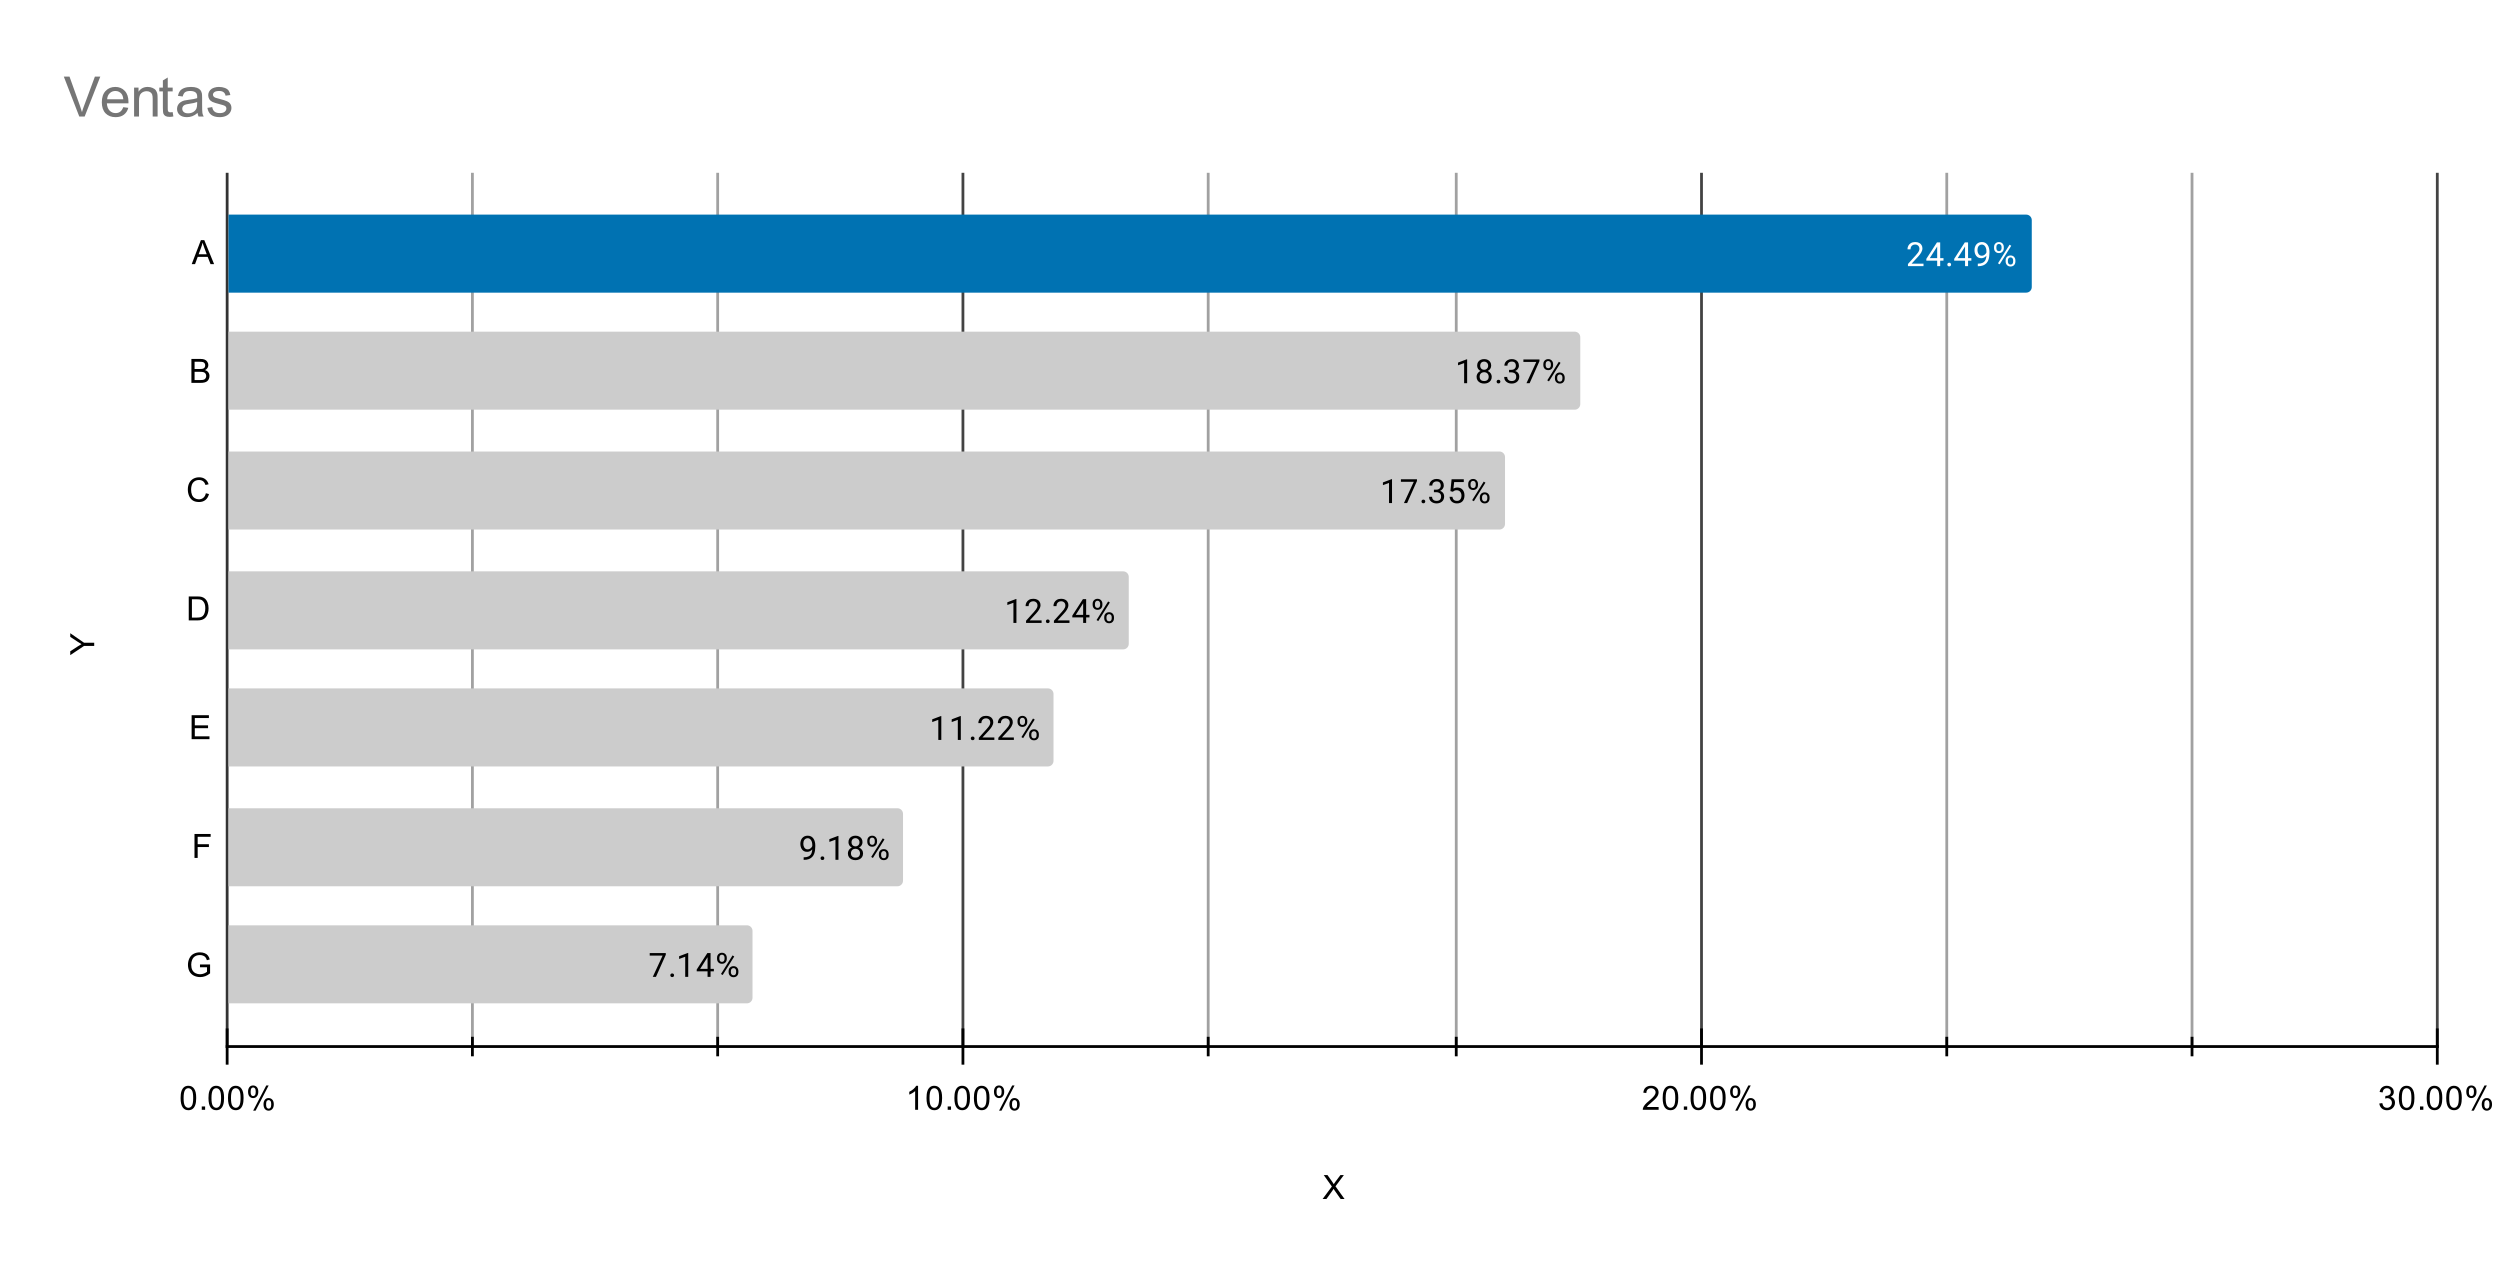 <svg version="1.1" viewBox="0.0 0.0 897.0 456.0" fill="none" stroke="none" stroke-linecap="square" stroke-miterlimit="10" width="897" height="456" xmlns:xlink="http://www.w3.org/1999/xlink" xmlns="http://www.w3.org/2000/svg"><path fill="#ffffff" d="M0 0L897.0 0L897.0 456.0L0 456.0L0 0Z" fill-rule="nonzero"/><path stroke="#333333" stroke-width="1.0" stroke-linecap="butt" d="M81.5 62.5L81.5 375.5" fill-rule="nonzero"/><path stroke="#434343" stroke-width="1.0" stroke-linecap="butt" d="M345.5 62.5L345.5 375.5" fill-rule="nonzero"/><path stroke="#434343" stroke-width="1.0" stroke-linecap="butt" d="M610.5 62.5L610.5 375.5" fill-rule="nonzero"/><path stroke="#434343" stroke-width="1.0" stroke-linecap="butt" d="M874.5 62.5L874.5 375.5" fill-rule="nonzero"/><path stroke="#a1a1a1" stroke-width="1.0" stroke-linecap="butt" d="M169.5 62.5L169.5 375.5" fill-rule="nonzero"/><path stroke="#a1a1a1" stroke-width="1.0" stroke-linecap="butt" d="M257.5 62.5L257.5 375.5" fill-rule="nonzero"/><path stroke="#a1a1a1" stroke-width="1.0" stroke-linecap="butt" d="M433.5 62.5L433.5 375.5" fill-rule="nonzero"/><path stroke="#a1a1a1" stroke-width="1.0" stroke-linecap="butt" d="M522.5 62.5L522.5 375.5" fill-rule="nonzero"/><path stroke="#a1a1a1" stroke-width="1.0" stroke-linecap="butt" d="M698.5 62.5L698.5 375.5" fill-rule="nonzero"/><path stroke="#a1a1a1" stroke-width="1.0" stroke-linecap="butt" d="M786.5 62.5L786.5 375.5" fill-rule="nonzero"/><path stroke="#000000" stroke-width="1.0" stroke-linecap="butt" d="M874.5 375.5L81.5 375.5" fill-rule="nonzero"/><clipPath id="id_0"><path d="M81.8 62.0L874.2 62.0L874.2 375.2L81.8 375.2L81.8 62.0Z" clip-rule="nonzero"/></clipPath><path stroke="#000000" stroke-width="2.0" stroke-linecap="butt" stroke-opacity="0.0" clip-path="url(#id_0)" d="M82.0 105.0L82.0 77.0L727.0 77.0C728.105 77.0 729.0 77.895 729.0 79.0L729.0 103.0C729.0 104.105 728.105 105.0 727.0 105.0Z" fill-rule="nonzero"/><path fill="#0072b2" clip-path="url(#id_0)" d="M82.0 105.0L82.0 77.0L727.0 77.0C728.105 77.0 729.0 77.895 729.0 79.0L729.0 103.0C729.0 104.105 728.105 105.0 727.0 105.0Z" fill-rule="nonzero"/><path stroke="#000000" stroke-width="2.0" stroke-linecap="butt" stroke-opacity="0.0" clip-path="url(#id_0)" d="M82.0 147.0L82.0 119.0L565.0 119.0C566.105 119.0 567.0 119.895 567.0 121.0L567.0 145.0C567.0 146.105 566.105 147.0 565.0 147.0Z" fill-rule="nonzero"/><path fill="#cccccc" clip-path="url(#id_0)" d="M82.0 147.0L82.0 119.0L565.0 119.0C566.105 119.0 567.0 119.895 567.0 121.0L567.0 145.0C567.0 146.105 566.105 147.0 565.0 147.0Z" fill-rule="nonzero"/><path stroke="#000000" stroke-width="2.0" stroke-linecap="butt" stroke-opacity="0.0" clip-path="url(#id_0)" d="M82.0 190.0L82.0 162.0L538.0 162.0C539.105 162.0 540.0 162.895 540.0 164.0L540.0 188.0C540.0 189.105 539.105 190.0 538.0 190.0Z" fill-rule="nonzero"/><path fill="#cccccc" clip-path="url(#id_0)" d="M82.0 190.0L82.0 162.0L538.0 162.0C539.105 162.0 540.0 162.895 540.0 164.0L540.0 188.0C540.0 189.105 539.105 190.0 538.0 190.0Z" fill-rule="nonzero"/><path stroke="#000000" stroke-width="2.0" stroke-linecap="butt" stroke-opacity="0.0" clip-path="url(#id_0)" d="M82.0 233.0L82.0 205.0L403.0 205.0C404.105 205.0 405.0 205.895 405.0 207.0L405.0 231.0C405.0 232.105 404.105 233.0 403.0 233.0Z" fill-rule="nonzero"/><path fill="#cccccc" clip-path="url(#id_0)" d="M82.0 233.0L82.0 205.0L403.0 205.0C404.105 205.0 405.0 205.895 405.0 207.0L405.0 231.0C405.0 232.105 404.105 233.0 403.0 233.0Z" fill-rule="nonzero"/><path stroke="#000000" stroke-width="2.0" stroke-linecap="butt" stroke-opacity="0.0" clip-path="url(#id_0)" d="M82.0 275.0L82.0 247.0L376.0 247.0C377.105 247.0 378.0 247.895 378.0 249.0L378.0 273.0C378.0 274.105 377.105 275.0 376.0 275.0Z" fill-rule="nonzero"/><path fill="#cccccc" clip-path="url(#id_0)" d="M82.0 275.0L82.0 247.0L376.0 247.0C377.105 247.0 378.0 247.895 378.0 249.0L378.0 273.0C378.0 274.105 377.105 275.0 376.0 275.0Z" fill-rule="nonzero"/><path stroke="#000000" stroke-width="2.0" stroke-linecap="butt" stroke-opacity="0.0" clip-path="url(#id_0)" d="M82.0 318.0L82.0 290.0L322.0 290.0C323.105 290.0 324.0 290.895 324.0 292.0L324.0 316.0C324.0 317.105 323.105 318.0 322.0 318.0Z" fill-rule="nonzero"/><path fill="#cccccc" clip-path="url(#id_0)" d="M82.0 318.0L82.0 290.0L322.0 290.0C323.105 290.0 324.0 290.895 324.0 292.0L324.0 316.0C324.0 317.105 323.105 318.0 322.0 318.0Z" fill-rule="nonzero"/><path stroke="#000000" stroke-width="2.0" stroke-linecap="butt" stroke-opacity="0.0" clip-path="url(#id_0)" d="M82.0 360.0L82.0 332.0L268.0 332.0C269.105 332.0 270.0 332.895 270.0 334.0L270.0 358.0C270.0 359.105 269.105 360.0 268.0 360.0Z" fill-rule="nonzero"/><path fill="#cccccc" clip-path="url(#id_0)" d="M82.0 360.0L82.0 332.0L268.0 332.0C269.105 332.0 270.0 332.895 270.0 334.0L270.0 358.0C270.0 359.105 269.105 360.0 268.0 360.0Z" fill-rule="nonzero"/><path stroke="#000000" stroke-width="1.0" stroke-linecap="butt" d="M169.5 378.5L169.5 372.5" fill-rule="nonzero"/><path stroke="#000000" stroke-width="1.0" stroke-linecap="butt" d="M257.5 378.5L257.5 372.5" fill-rule="nonzero"/><path stroke="#000000" stroke-width="1.0" stroke-linecap="butt" d="M433.5 378.5L433.5 372.5" fill-rule="nonzero"/><path stroke="#000000" stroke-width="1.0" stroke-linecap="butt" d="M522.5 378.5L522.5 372.5" fill-rule="nonzero"/><path stroke="#000000" stroke-width="1.0" stroke-linecap="butt" d="M698.5 378.5L698.5 372.5" fill-rule="nonzero"/><path stroke="#000000" stroke-width="1.0" stroke-linecap="butt" d="M786.5 378.5L786.5 372.5" fill-rule="nonzero"/><path stroke="#000000" stroke-width="1.0" stroke-linecap="butt" d="M81.5 381.5L81.5 369.5" fill-rule="nonzero"/><path stroke="#000000" stroke-width="1.0" stroke-linecap="butt" d="M345.5 381.5L345.5 369.5" fill-rule="nonzero"/><path stroke="#000000" stroke-width="1.0" stroke-linecap="butt" d="M610.5 381.5L610.5 369.5" fill-rule="nonzero"/><path stroke="#000000" stroke-width="1.0" stroke-linecap="butt" d="M874.5 381.5L874.5 369.5" fill-rule="nonzero"/><path stroke="#0072b2" stroke-width="3.0" stroke-linejoin="round" stroke-linecap="round" d="M690.154 94.609L690.154 95.5L684.576 95.5L684.576 94.719L687.373 91.609Q687.888 91.031 688.17 90.641Q688.451 90.234 688.56 89.922Q688.685 89.594 688.685 89.266Q688.685 88.844 688.513 88.5Q688.341 88.156 687.998 87.953Q687.67 87.734 687.185 87.734Q686.623 87.734 686.248 87.969Q685.873 88.188 685.685 88.578Q685.498 88.969 685.498 89.469L684.404 89.469Q684.404 88.75 684.716 88.156Q685.045 87.562 685.654 87.203Q686.279 86.844 687.185 86.844Q687.998 86.844 688.576 87.141Q689.154 87.422 689.451 87.938Q689.763 88.438 689.763 89.125Q689.763 89.5 689.638 89.891Q689.513 90.266 689.295 90.656Q689.076 91.031 688.779 91.406Q688.498 91.766 688.17 92.125L685.873 94.609L690.154 94.609ZM697.326 92.625L697.326 93.516L691.17 93.516L691.17 92.875L694.982 86.969L695.873 86.969L694.92 88.672L692.404 92.625L697.326 92.625ZM696.138 86.969L696.138 95.5L695.06 95.5L695.06 86.969L696.138 86.969ZM698.701 94.922Q698.701 94.656 698.873 94.469Q699.045 94.266 699.373 94.266Q699.701 94.266 699.873 94.469Q700.045 94.656 700.045 94.922Q700.045 95.188 699.873 95.391Q699.701 95.578 699.373 95.578Q699.045 95.578 698.873 95.391Q698.701 95.188 698.701 94.922ZM707.326 92.625L707.326 93.516L701.17 93.516L701.17 92.875L704.982 86.969L705.873 86.969L704.92 88.672L702.404 92.625L707.326 92.625ZM706.138 86.969L706.138 95.5L705.06 95.5L705.06 86.969L706.138 86.969ZM709.638 94.594L709.763 94.594Q710.701 94.594 711.279 94.328Q711.873 94.062 712.185 93.625Q712.498 93.172 712.607 92.609Q712.732 92.047 712.732 91.469L712.732 90.156Q712.732 89.578 712.591 89.125Q712.466 88.672 712.232 88.375Q712.013 88.062 711.716 87.906Q711.42 87.75 711.091 87.75Q710.716 87.75 710.42 87.906Q710.123 88.047 709.92 88.312Q709.716 88.578 709.607 88.953Q709.513 89.312 709.513 89.734Q709.513 90.125 709.607 90.484Q709.701 90.828 709.888 91.125Q710.091 91.406 710.373 91.578Q710.67 91.75 711.06 91.75Q711.42 91.75 711.732 91.609Q712.06 91.453 712.31 91.203Q712.56 90.953 712.701 90.641Q712.857 90.328 712.873 89.984L713.388 89.984Q713.388 90.469 713.201 90.938Q713.013 91.406 712.67 91.797Q712.341 92.188 711.873 92.422Q711.42 92.641 710.888 92.641Q710.248 92.641 709.779 92.406Q709.326 92.156 709.029 91.75Q708.732 91.328 708.591 90.828Q708.451 90.312 708.451 89.797Q708.451 89.188 708.607 88.656Q708.779 88.125 709.107 87.719Q709.451 87.312 709.935 87.078Q710.435 86.844 711.091 86.844Q711.826 86.844 712.341 87.141Q712.857 87.438 713.185 87.938Q713.513 88.422 713.654 89.047Q713.81 89.656 713.81 90.297L713.81 90.688Q713.81 91.359 713.716 92.047Q713.638 92.719 713.404 93.344Q713.17 93.969 712.716 94.453Q712.263 94.938 711.529 95.234Q710.81 95.516 709.763 95.516L709.638 95.516L709.638 94.594ZM715.466 89.062L715.466 88.609Q715.466 88.125 715.67 87.734Q715.888 87.328 716.279 87.094Q716.685 86.844 717.216 86.844Q717.763 86.844 718.154 87.094Q718.545 87.328 718.748 87.734Q718.966 88.125 718.966 88.609L718.966 89.062Q718.966 89.531 718.763 89.938Q718.56 90.328 718.17 90.578Q717.779 90.812 717.232 90.812Q716.685 90.812 716.279 90.578Q715.888 90.328 715.67 89.938Q715.466 89.531 715.466 89.062ZM716.295 88.609L716.295 89.062Q716.295 89.328 716.388 89.578Q716.498 89.812 716.701 89.969Q716.92 90.109 717.232 90.109Q717.545 90.109 717.748 89.969Q717.951 89.812 718.045 89.578Q718.154 89.328 718.154 89.062L718.154 88.609Q718.154 88.328 718.045 88.094Q717.951 87.844 717.732 87.703Q717.529 87.547 717.216 87.547Q716.904 87.547 716.701 87.703Q716.498 87.844 716.388 88.094Q716.295 88.328 716.295 88.609ZM719.623 93.859L719.623 93.406Q719.623 92.922 719.826 92.531Q720.045 92.125 720.435 91.891Q720.841 91.656 721.373 91.656Q721.92 91.656 722.31 91.891Q722.701 92.125 722.904 92.531Q723.123 92.922 723.123 93.406L723.123 93.859Q723.123 94.344 722.92 94.75Q722.716 95.141 722.326 95.391Q721.935 95.625 721.388 95.625Q720.841 95.625 720.451 95.391Q720.06 95.141 719.841 94.75Q719.623 94.344 719.623 93.859ZM720.435 93.406L720.435 93.859Q720.435 94.141 720.545 94.391Q720.654 94.625 720.857 94.781Q721.076 94.922 721.388 94.922Q721.701 94.922 721.904 94.781Q722.123 94.625 722.216 94.391Q722.31 94.141 722.31 93.859L722.31 93.406Q722.31 93.125 722.201 92.891Q722.107 92.656 721.904 92.516Q721.701 92.359 721.373 92.359Q721.06 92.359 720.857 92.516Q720.654 92.656 720.545 92.891Q720.435 93.125 720.435 93.406ZM721.638 88.188L717.482 94.844L716.873 94.469L721.029 87.797L721.638 88.188Z" fill-rule="nonzero"/><path fill="#ffffff" d="M690.154 94.609L690.154 95.5L684.576 95.5L684.576 94.719L687.373 91.609Q687.888 91.031 688.17 90.641Q688.451 90.234 688.56 89.922Q688.685 89.594 688.685 89.266Q688.685 88.844 688.513 88.5Q688.341 88.156 687.998 87.953Q687.67 87.734 687.185 87.734Q686.623 87.734 686.248 87.969Q685.873 88.188 685.685 88.578Q685.498 88.969 685.498 89.469L684.404 89.469Q684.404 88.75 684.716 88.156Q685.045 87.562 685.654 87.203Q686.279 86.844 687.185 86.844Q687.998 86.844 688.576 87.141Q689.154 87.422 689.451 87.938Q689.763 88.438 689.763 89.125Q689.763 89.5 689.638 89.891Q689.513 90.266 689.295 90.656Q689.076 91.031 688.779 91.406Q688.498 91.766 688.17 92.125L685.873 94.609L690.154 94.609ZM697.326 92.625L697.326 93.516L691.17 93.516L691.17 92.875L694.982 86.969L695.873 86.969L694.92 88.672L692.404 92.625L697.326 92.625ZM696.138 86.969L696.138 95.5L695.06 95.5L695.06 86.969L696.138 86.969ZM698.701 94.922Q698.701 94.656 698.873 94.469Q699.045 94.266 699.373 94.266Q699.701 94.266 699.873 94.469Q700.045 94.656 700.045 94.922Q700.045 95.188 699.873 95.391Q699.701 95.578 699.373 95.578Q699.045 95.578 698.873 95.391Q698.701 95.188 698.701 94.922ZM707.326 92.625L707.326 93.516L701.17 93.516L701.17 92.875L704.982 86.969L705.873 86.969L704.92 88.672L702.404 92.625L707.326 92.625ZM706.138 86.969L706.138 95.5L705.06 95.5L705.06 86.969L706.138 86.969ZM709.638 94.594L709.763 94.594Q710.701 94.594 711.279 94.328Q711.873 94.062 712.185 93.625Q712.498 93.172 712.607 92.609Q712.732 92.047 712.732 91.469L712.732 90.156Q712.732 89.578 712.591 89.125Q712.466 88.672 712.232 88.375Q712.013 88.062 711.716 87.906Q711.42 87.75 711.091 87.75Q710.716 87.75 710.42 87.906Q710.123 88.047 709.92 88.312Q709.716 88.578 709.607 88.953Q709.513 89.312 709.513 89.734Q709.513 90.125 709.607 90.484Q709.701 90.828 709.888 91.125Q710.091 91.406 710.373 91.578Q710.67 91.75 711.06 91.75Q711.42 91.75 711.732 91.609Q712.06 91.453 712.31 91.203Q712.56 90.953 712.701 90.641Q712.857 90.328 712.873 89.984L713.388 89.984Q713.388 90.469 713.201 90.938Q713.013 91.406 712.67 91.797Q712.341 92.188 711.873 92.422Q711.42 92.641 710.888 92.641Q710.248 92.641 709.779 92.406Q709.326 92.156 709.029 91.75Q708.732 91.328 708.591 90.828Q708.451 90.312 708.451 89.797Q708.451 89.188 708.607 88.656Q708.779 88.125 709.107 87.719Q709.451 87.312 709.935 87.078Q710.435 86.844 711.091 86.844Q711.826 86.844 712.341 87.141Q712.857 87.438 713.185 87.938Q713.513 88.422 713.654 89.047Q713.81 89.656 713.81 90.297L713.81 90.688Q713.81 91.359 713.716 92.047Q713.638 92.719 713.404 93.344Q713.17 93.969 712.716 94.453Q712.263 94.938 711.529 95.234Q710.81 95.516 709.763 95.516L709.638 95.516L709.638 94.594ZM715.466 89.062L715.466 88.609Q715.466 88.125 715.67 87.734Q715.888 87.328 716.279 87.094Q716.685 86.844 717.216 86.844Q717.763 86.844 718.154 87.094Q718.545 87.328 718.748 87.734Q718.966 88.125 718.966 88.609L718.966 89.062Q718.966 89.531 718.763 89.938Q718.56 90.328 718.17 90.578Q717.779 90.812 717.232 90.812Q716.685 90.812 716.279 90.578Q715.888 90.328 715.67 89.938Q715.466 89.531 715.466 89.062ZM716.295 88.609L716.295 89.062Q716.295 89.328 716.388 89.578Q716.498 89.812 716.701 89.969Q716.92 90.109 717.232 90.109Q717.545 90.109 717.748 89.969Q717.951 89.812 718.045 89.578Q718.154 89.328 718.154 89.062L718.154 88.609Q718.154 88.328 718.045 88.094Q717.951 87.844 717.732 87.703Q717.529 87.547 717.216 87.547Q716.904 87.547 716.701 87.703Q716.498 87.844 716.388 88.094Q716.295 88.328 716.295 88.609ZM719.623 93.859L719.623 93.406Q719.623 92.922 719.826 92.531Q720.045 92.125 720.435 91.891Q720.841 91.656 721.373 91.656Q721.92 91.656 722.31 91.891Q722.701 92.125 722.904 92.531Q723.123 92.922 723.123 93.406L723.123 93.859Q723.123 94.344 722.92 94.75Q722.716 95.141 722.326 95.391Q721.935 95.625 721.388 95.625Q720.841 95.625 720.451 95.391Q720.06 95.141 719.841 94.75Q719.623 94.344 719.623 93.859ZM720.435 93.406L720.435 93.859Q720.435 94.141 720.545 94.391Q720.654 94.625 720.857 94.781Q721.076 94.922 721.388 94.922Q721.701 94.922 721.904 94.781Q722.123 94.625 722.216 94.391Q722.31 94.141 722.31 93.859L722.31 93.406Q722.31 93.125 722.201 92.891Q722.107 92.656 721.904 92.516Q721.701 92.359 721.373 92.359Q721.06 92.359 720.857 92.516Q720.654 92.656 720.545 92.891Q720.435 93.125 720.435 93.406ZM721.638 88.188L717.482 94.844L716.873 94.469L721.029 87.797L721.638 88.188Z" fill-rule="nonzero"/><path stroke="#cccccc" stroke-width="3.0" stroke-linejoin="round" stroke-linecap="round" d="M526.409 128.922L526.409 137.5L525.33 137.5L525.33 130.281L523.143 131.078L523.143 130.094L526.252 128.922L526.409 128.922ZM535.237 135.188Q535.237 135.969 534.877 136.516Q534.518 137.047 533.893 137.344Q533.284 137.625 532.518 137.625Q531.752 137.625 531.127 137.344Q530.518 137.047 530.159 136.516Q529.799 135.969 529.799 135.188Q529.799 134.688 530.002 134.266Q530.205 133.828 530.565 133.516Q530.924 133.203 531.409 133.031Q531.909 132.859 532.502 132.859Q533.299 132.859 533.909 133.156Q534.518 133.453 534.877 133.984Q535.237 134.516 535.237 135.188ZM534.143 135.172Q534.143 134.688 533.94 134.328Q533.737 133.953 533.362 133.75Q532.987 133.547 532.502 133.547Q532.002 133.547 531.643 133.75Q531.284 133.953 531.08 134.328Q530.893 134.688 530.893 135.172Q530.893 135.656 531.08 136.016Q531.284 136.359 531.643 136.547Q532.018 136.719 532.518 136.719Q533.018 136.719 533.377 136.547Q533.752 136.359 533.94 136.016Q534.143 135.656 534.143 135.172ZM535.034 131.188Q535.034 131.812 534.705 132.312Q534.377 132.812 533.799 133.094Q533.237 133.375 532.518 133.375Q531.784 133.375 531.205 133.094Q530.643 132.812 530.315 132.312Q530.002 131.812 530.002 131.188Q530.002 130.438 530.315 129.922Q530.643 129.406 531.205 129.125Q531.784 128.844 532.518 128.844Q533.252 128.844 533.815 129.125Q534.377 129.406 534.705 129.922Q535.034 130.438 535.034 131.188ZM533.955 131.203Q533.955 130.781 533.768 130.453Q533.58 130.125 533.252 129.938Q532.94 129.734 532.518 129.734Q532.08 129.734 531.752 129.922Q531.44 130.094 531.268 130.422Q531.096 130.75 531.096 131.203Q531.096 131.641 531.268 131.969Q531.44 132.297 531.768 132.484Q532.096 132.672 532.518 132.672Q532.94 132.672 533.252 132.484Q533.58 132.297 533.768 131.969Q533.955 131.641 533.955 131.203ZM536.987 136.922Q536.987 136.656 537.159 136.469Q537.33 136.266 537.659 136.266Q537.987 136.266 538.159 136.469Q538.33 136.656 538.33 136.922Q538.33 137.188 538.159 137.391Q537.987 137.578 537.659 137.578Q537.33 137.578 537.159 137.391Q536.987 137.188 536.987 136.922ZM541.44 132.703L542.205 132.703Q542.784 132.703 543.143 132.516Q543.518 132.312 543.705 131.984Q543.893 131.656 543.893 131.234Q543.893 130.75 543.721 130.422Q543.565 130.078 543.237 129.906Q542.909 129.734 542.409 129.734Q541.94 129.734 541.596 129.922Q541.252 130.094 541.049 130.422Q540.862 130.75 540.862 131.203L539.768 131.203Q539.768 130.547 540.096 130.016Q540.424 129.484 541.018 129.172Q541.612 128.844 542.409 128.844Q543.174 128.844 543.752 129.125Q544.33 129.391 544.659 129.938Q544.987 130.469 544.987 131.266Q544.987 131.594 544.83 131.953Q544.674 132.312 544.362 132.641Q544.049 132.953 543.549 133.156Q543.065 133.359 542.362 133.359L541.44 133.359L541.44 132.703ZM541.44 133.594L541.44 132.938L542.362 132.938Q543.174 132.938 543.705 133.141Q544.237 133.328 544.549 133.656Q544.862 133.969 544.987 134.359Q545.112 134.734 545.112 135.125Q545.112 135.719 544.909 136.188Q544.705 136.641 544.33 136.969Q543.971 137.281 543.471 137.453Q542.987 137.625 542.409 137.625Q541.846 137.625 541.362 137.469Q540.877 137.297 540.502 137.0Q540.127 136.703 539.909 136.266Q539.705 135.812 539.705 135.25L540.784 135.25Q540.784 135.688 540.971 136.031Q541.174 136.359 541.534 136.547Q541.909 136.719 542.409 136.719Q542.909 136.719 543.268 136.547Q543.627 136.375 543.815 136.031Q544.018 135.672 544.018 135.141Q544.018 134.609 543.799 134.266Q543.58 133.922 543.159 133.766Q542.752 133.594 542.205 133.594L541.44 133.594ZM552.362 128.969L552.362 129.578L548.83 137.5L547.69 137.5L551.221 129.859L546.596 129.859L546.596 128.969L552.362 128.969ZM553.752 131.062L553.752 130.609Q553.752 130.125 553.955 129.734Q554.174 129.328 554.565 129.094Q554.971 128.844 555.502 128.844Q556.049 128.844 556.44 129.094Q556.83 129.328 557.034 129.734Q557.252 130.125 557.252 130.609L557.252 131.062Q557.252 131.531 557.049 131.938Q556.846 132.328 556.455 132.578Q556.065 132.812 555.518 132.812Q554.971 132.812 554.565 132.578Q554.174 132.328 553.955 131.938Q553.752 131.531 553.752 131.062ZM554.58 130.609L554.58 131.062Q554.58 131.328 554.674 131.578Q554.784 131.812 554.987 131.969Q555.205 132.109 555.518 132.109Q555.83 132.109 556.034 131.969Q556.237 131.812 556.33 131.578Q556.44 131.328 556.44 131.062L556.44 130.609Q556.44 130.328 556.33 130.094Q556.237 129.844 556.018 129.703Q555.815 129.547 555.502 129.547Q555.19 129.547 554.987 129.703Q554.784 129.844 554.674 130.094Q554.58 130.328 554.58 130.609ZM557.909 135.859L557.909 135.406Q557.909 134.922 558.112 134.531Q558.33 134.125 558.721 133.891Q559.127 133.656 559.659 133.656Q560.205 133.656 560.596 133.891Q560.987 134.125 561.19 134.531Q561.409 134.922 561.409 135.406L561.409 135.859Q561.409 136.344 561.205 136.75Q561.002 137.141 560.612 137.391Q560.221 137.625 559.674 137.625Q559.127 137.625 558.737 137.391Q558.346 137.141 558.127 136.75Q557.909 136.344 557.909 135.859ZM558.721 135.406L558.721 135.859Q558.721 136.141 558.83 136.391Q558.94 136.625 559.143 136.781Q559.362 136.922 559.674 136.922Q559.987 136.922 560.19 136.781Q560.409 136.625 560.502 136.391Q560.596 136.141 560.596 135.859L560.596 135.406Q560.596 135.125 560.487 134.891Q560.393 134.656 560.19 134.516Q559.987 134.359 559.659 134.359Q559.346 134.359 559.143 134.516Q558.94 134.656 558.83 134.891Q558.721 135.125 558.721 135.406ZM559.924 130.188L555.768 136.844L555.159 136.469L559.315 129.797L559.924 130.188Z" fill-rule="nonzero"/><path fill="#000000" d="M526.409 128.922L526.409 137.5L525.33 137.5L525.33 130.281L523.143 131.078L523.143 130.094L526.252 128.922L526.409 128.922ZM535.237 135.188Q535.237 135.969 534.877 136.516Q534.518 137.047 533.893 137.344Q533.284 137.625 532.518 137.625Q531.752 137.625 531.127 137.344Q530.518 137.047 530.159 136.516Q529.799 135.969 529.799 135.188Q529.799 134.688 530.002 134.266Q530.205 133.828 530.565 133.516Q530.924 133.203 531.409 133.031Q531.909 132.859 532.502 132.859Q533.299 132.859 533.909 133.156Q534.518 133.453 534.877 133.984Q535.237 134.516 535.237 135.188ZM534.143 135.172Q534.143 134.688 533.94 134.328Q533.737 133.953 533.362 133.75Q532.987 133.547 532.502 133.547Q532.002 133.547 531.643 133.75Q531.284 133.953 531.08 134.328Q530.893 134.688 530.893 135.172Q530.893 135.656 531.08 136.016Q531.284 136.359 531.643 136.547Q532.018 136.719 532.518 136.719Q533.018 136.719 533.377 136.547Q533.752 136.359 533.94 136.016Q534.143 135.656 534.143 135.172ZM535.034 131.188Q535.034 131.812 534.705 132.312Q534.377 132.812 533.799 133.094Q533.237 133.375 532.518 133.375Q531.784 133.375 531.205 133.094Q530.643 132.812 530.315 132.312Q530.002 131.812 530.002 131.188Q530.002 130.438 530.315 129.922Q530.643 129.406 531.205 129.125Q531.784 128.844 532.518 128.844Q533.252 128.844 533.815 129.125Q534.377 129.406 534.705 129.922Q535.034 130.438 535.034 131.188ZM533.955 131.203Q533.955 130.781 533.768 130.453Q533.58 130.125 533.252 129.938Q532.94 129.734 532.518 129.734Q532.08 129.734 531.752 129.922Q531.44 130.094 531.268 130.422Q531.096 130.75 531.096 131.203Q531.096 131.641 531.268 131.969Q531.44 132.297 531.768 132.484Q532.096 132.672 532.518 132.672Q532.94 132.672 533.252 132.484Q533.58 132.297 533.768 131.969Q533.955 131.641 533.955 131.203ZM536.987 136.922Q536.987 136.656 537.159 136.469Q537.33 136.266 537.659 136.266Q537.987 136.266 538.159 136.469Q538.33 136.656 538.33 136.922Q538.33 137.188 538.159 137.391Q537.987 137.578 537.659 137.578Q537.33 137.578 537.159 137.391Q536.987 137.188 536.987 136.922ZM541.44 132.703L542.205 132.703Q542.784 132.703 543.143 132.516Q543.518 132.312 543.705 131.984Q543.893 131.656 543.893 131.234Q543.893 130.75 543.721 130.422Q543.565 130.078 543.237 129.906Q542.909 129.734 542.409 129.734Q541.94 129.734 541.596 129.922Q541.252 130.094 541.049 130.422Q540.862 130.75 540.862 131.203L539.768 131.203Q539.768 130.547 540.096 130.016Q540.424 129.484 541.018 129.172Q541.612 128.844 542.409 128.844Q543.174 128.844 543.752 129.125Q544.33 129.391 544.659 129.938Q544.987 130.469 544.987 131.266Q544.987 131.594 544.83 131.953Q544.674 132.312 544.362 132.641Q544.049 132.953 543.549 133.156Q543.065 133.359 542.362 133.359L541.44 133.359L541.44 132.703ZM541.44 133.594L541.44 132.938L542.362 132.938Q543.174 132.938 543.705 133.141Q544.237 133.328 544.549 133.656Q544.862 133.969 544.987 134.359Q545.112 134.734 545.112 135.125Q545.112 135.719 544.909 136.188Q544.705 136.641 544.33 136.969Q543.971 137.281 543.471 137.453Q542.987 137.625 542.409 137.625Q541.846 137.625 541.362 137.469Q540.877 137.297 540.502 137.0Q540.127 136.703 539.909 136.266Q539.705 135.812 539.705 135.25L540.784 135.25Q540.784 135.688 540.971 136.031Q541.174 136.359 541.534 136.547Q541.909 136.719 542.409 136.719Q542.909 136.719 543.268 136.547Q543.627 136.375 543.815 136.031Q544.018 135.672 544.018 135.141Q544.018 134.609 543.799 134.266Q543.58 133.922 543.159 133.766Q542.752 133.594 542.205 133.594L541.44 133.594ZM552.362 128.969L552.362 129.578L548.83 137.5L547.69 137.5L551.221 129.859L546.596 129.859L546.596 128.969L552.362 128.969ZM553.752 131.062L553.752 130.609Q553.752 130.125 553.955 129.734Q554.174 129.328 554.565 129.094Q554.971 128.844 555.502 128.844Q556.049 128.844 556.44 129.094Q556.83 129.328 557.034 129.734Q557.252 130.125 557.252 130.609L557.252 131.062Q557.252 131.531 557.049 131.938Q556.846 132.328 556.455 132.578Q556.065 132.812 555.518 132.812Q554.971 132.812 554.565 132.578Q554.174 132.328 553.955 131.938Q553.752 131.531 553.752 131.062ZM554.58 130.609L554.58 131.062Q554.58 131.328 554.674 131.578Q554.784 131.812 554.987 131.969Q555.205 132.109 555.518 132.109Q555.83 132.109 556.034 131.969Q556.237 131.812 556.33 131.578Q556.44 131.328 556.44 131.062L556.44 130.609Q556.44 130.328 556.33 130.094Q556.237 129.844 556.018 129.703Q555.815 129.547 555.502 129.547Q555.19 129.547 554.987 129.703Q554.784 129.844 554.674 130.094Q554.58 130.328 554.58 130.609ZM557.909 135.859L557.909 135.406Q557.909 134.922 558.112 134.531Q558.33 134.125 558.721 133.891Q559.127 133.656 559.659 133.656Q560.205 133.656 560.596 133.891Q560.987 134.125 561.19 134.531Q561.409 134.922 561.409 135.406L561.409 135.859Q561.409 136.344 561.205 136.75Q561.002 137.141 560.612 137.391Q560.221 137.625 559.674 137.625Q559.127 137.625 558.737 137.391Q558.346 137.141 558.127 136.75Q557.909 136.344 557.909 135.859ZM558.721 135.406L558.721 135.859Q558.721 136.141 558.83 136.391Q558.94 136.625 559.143 136.781Q559.362 136.922 559.674 136.922Q559.987 136.922 560.19 136.781Q560.409 136.625 560.502 136.391Q560.596 136.141 560.596 135.859L560.596 135.406Q560.596 135.125 560.487 134.891Q560.393 134.656 560.19 134.516Q559.987 134.359 559.659 134.359Q559.346 134.359 559.143 134.516Q558.94 134.656 558.83 134.891Q558.721 135.125 558.721 135.406ZM559.924 130.188L555.768 136.844L555.159 136.469L559.315 129.797L559.924 130.188Z" fill-rule="nonzero"/><path stroke="#cccccc" stroke-width="3.0" stroke-linejoin="round" stroke-linecap="round" d="M499.456 171.922L499.456 180.5L498.378 180.5L498.378 173.281L496.19 174.078L496.19 173.094L499.3 171.922L499.456 171.922ZM508.409 171.969L508.409 172.578L504.878 180.5L503.737 180.5L507.269 172.859L502.644 172.859L502.644 171.969L508.409 171.969ZM510.034 179.922Q510.034 179.656 510.206 179.469Q510.378 179.266 510.706 179.266Q511.034 179.266 511.206 179.469Q511.378 179.656 511.378 179.922Q511.378 180.188 511.206 180.391Q511.034 180.578 510.706 180.578Q510.378 180.578 510.206 180.391Q510.034 180.188 510.034 179.922ZM514.487 175.703L515.253 175.703Q515.831 175.703 516.191 175.516Q516.566 175.312 516.753 174.984Q516.941 174.656 516.941 174.234Q516.941 173.75 516.769 173.422Q516.612 173.078 516.284 172.906Q515.956 172.734 515.456 172.734Q514.987 172.734 514.644 172.922Q514.3 173.094 514.097 173.422Q513.909 173.75 513.909 174.203L512.816 174.203Q512.816 173.547 513.144 173.016Q513.472 172.484 514.066 172.172Q514.659 171.844 515.456 171.844Q516.222 171.844 516.8 172.125Q517.378 172.391 517.706 172.938Q518.034 173.469 518.034 174.266Q518.034 174.594 517.878 174.953Q517.722 175.312 517.409 175.641Q517.097 175.953 516.597 176.156Q516.112 176.359 515.409 176.359L514.487 176.359L514.487 175.703ZM514.487 176.594L514.487 175.938L515.409 175.938Q516.222 175.938 516.753 176.141Q517.284 176.328 517.597 176.656Q517.909 176.969 518.034 177.359Q518.159 177.734 518.159 178.125Q518.159 178.719 517.956 179.188Q517.753 179.641 517.378 179.969Q517.019 180.281 516.519 180.453Q516.034 180.625 515.456 180.625Q514.894 180.625 514.409 180.469Q513.925 180.297 513.55 180.0Q513.175 179.703 512.956 179.266Q512.753 178.812 512.753 178.25L513.831 178.25Q513.831 178.688 514.019 179.031Q514.222 179.359 514.581 179.547Q514.956 179.719 515.456 179.719Q515.956 179.719 516.316 179.547Q516.675 179.375 516.862 179.031Q517.066 178.672 517.066 178.141Q517.066 177.609 516.847 177.266Q516.628 176.922 516.206 176.766Q515.8 176.594 515.253 176.594L514.487 176.594ZM521.269 176.438L520.409 176.219L520.831 171.969L525.206 171.969L525.206 172.969L521.753 172.969L521.487 175.297Q521.722 175.156 522.081 175.047Q522.456 174.922 522.925 174.922Q523.503 174.922 523.972 175.125Q524.441 175.328 524.769 175.703Q525.112 176.078 525.284 176.609Q525.456 177.125 525.456 177.781Q525.456 178.391 525.284 178.906Q525.128 179.422 524.784 179.812Q524.456 180.188 523.941 180.406Q523.441 180.625 522.753 180.625Q522.237 180.625 521.784 180.484Q521.331 180.328 520.956 180.031Q520.597 179.734 520.378 179.297Q520.159 178.859 520.097 178.25L521.128 178.25Q521.191 178.734 521.394 179.062Q521.612 179.391 521.956 179.562Q522.3 179.719 522.753 179.719Q523.144 179.719 523.441 179.594Q523.737 179.453 523.941 179.203Q524.159 178.953 524.269 178.594Q524.378 178.234 524.378 177.797Q524.378 177.391 524.253 177.047Q524.144 176.703 523.925 176.453Q523.706 176.188 523.394 176.047Q523.081 175.891 522.659 175.891Q522.128 175.891 521.847 176.047Q521.566 176.188 521.269 176.438ZM526.8 174.062L526.8 173.609Q526.8 173.125 527.003 172.734Q527.222 172.328 527.612 172.094Q528.019 171.844 528.55 171.844Q529.097 171.844 529.487 172.094Q529.878 172.328 530.081 172.734Q530.3 173.125 530.3 173.609L530.3 174.062Q530.3 174.531 530.097 174.938Q529.894 175.328 529.503 175.578Q529.112 175.812 528.566 175.812Q528.019 175.812 527.612 175.578Q527.222 175.328 527.003 174.938Q526.8 174.531 526.8 174.062ZM527.628 173.609L527.628 174.062Q527.628 174.328 527.722 174.578Q527.831 174.812 528.034 174.969Q528.253 175.109 528.566 175.109Q528.878 175.109 529.081 174.969Q529.284 174.812 529.378 174.578Q529.487 174.328 529.487 174.062L529.487 173.609Q529.487 173.328 529.378 173.094Q529.284 172.844 529.066 172.703Q528.862 172.547 528.55 172.547Q528.237 172.547 528.034 172.703Q527.831 172.844 527.722 173.094Q527.628 173.328 527.628 173.609ZM530.956 178.859L530.956 178.406Q530.956 177.922 531.159 177.531Q531.378 177.125 531.769 176.891Q532.175 176.656 532.706 176.656Q533.253 176.656 533.644 176.891Q534.034 177.125 534.237 177.531Q534.456 177.922 534.456 178.406L534.456 178.859Q534.456 179.344 534.253 179.75Q534.05 180.141 533.659 180.391Q533.269 180.625 532.722 180.625Q532.175 180.625 531.784 180.391Q531.394 180.141 531.175 179.75Q530.956 179.344 530.956 178.859ZM531.769 178.406L531.769 178.859Q531.769 179.141 531.878 179.391Q531.987 179.625 532.191 179.781Q532.409 179.922 532.722 179.922Q533.034 179.922 533.237 179.781Q533.456 179.625 533.55 179.391Q533.644 179.141 533.644 178.859L533.644 178.406Q533.644 178.125 533.534 177.891Q533.441 177.656 533.237 177.516Q533.034 177.359 532.706 177.359Q532.394 177.359 532.191 177.516Q531.987 177.656 531.878 177.891Q531.769 178.125 531.769 178.406ZM532.972 173.188L528.816 179.844L528.206 179.469L532.362 172.797L532.972 173.188Z" fill-rule="nonzero"/><path fill="#000000" d="M499.456 171.922L499.456 180.5L498.378 180.5L498.378 173.281L496.19 174.078L496.19 173.094L499.3 171.922L499.456 171.922ZM508.409 171.969L508.409 172.578L504.878 180.5L503.737 180.5L507.269 172.859L502.644 172.859L502.644 171.969L508.409 171.969ZM510.034 179.922Q510.034 179.656 510.206 179.469Q510.378 179.266 510.706 179.266Q511.034 179.266 511.206 179.469Q511.378 179.656 511.378 179.922Q511.378 180.188 511.206 180.391Q511.034 180.578 510.706 180.578Q510.378 180.578 510.206 180.391Q510.034 180.188 510.034 179.922ZM514.487 175.703L515.253 175.703Q515.831 175.703 516.191 175.516Q516.566 175.312 516.753 174.984Q516.941 174.656 516.941 174.234Q516.941 173.75 516.769 173.422Q516.612 173.078 516.284 172.906Q515.956 172.734 515.456 172.734Q514.987 172.734 514.644 172.922Q514.3 173.094 514.097 173.422Q513.909 173.75 513.909 174.203L512.816 174.203Q512.816 173.547 513.144 173.016Q513.472 172.484 514.066 172.172Q514.659 171.844 515.456 171.844Q516.222 171.844 516.8 172.125Q517.378 172.391 517.706 172.938Q518.034 173.469 518.034 174.266Q518.034 174.594 517.878 174.953Q517.722 175.312 517.409 175.641Q517.097 175.953 516.597 176.156Q516.112 176.359 515.409 176.359L514.487 176.359L514.487 175.703ZM514.487 176.594L514.487 175.938L515.409 175.938Q516.222 175.938 516.753 176.141Q517.284 176.328 517.597 176.656Q517.909 176.969 518.034 177.359Q518.159 177.734 518.159 178.125Q518.159 178.719 517.956 179.188Q517.753 179.641 517.378 179.969Q517.019 180.281 516.519 180.453Q516.034 180.625 515.456 180.625Q514.894 180.625 514.409 180.469Q513.925 180.297 513.55 180.0Q513.175 179.703 512.956 179.266Q512.753 178.812 512.753 178.25L513.831 178.25Q513.831 178.688 514.019 179.031Q514.222 179.359 514.581 179.547Q514.956 179.719 515.456 179.719Q515.956 179.719 516.316 179.547Q516.675 179.375 516.862 179.031Q517.066 178.672 517.066 178.141Q517.066 177.609 516.847 177.266Q516.628 176.922 516.206 176.766Q515.8 176.594 515.253 176.594L514.487 176.594ZM521.269 176.438L520.409 176.219L520.831 171.969L525.206 171.969L525.206 172.969L521.753 172.969L521.487 175.297Q521.722 175.156 522.081 175.047Q522.456 174.922 522.925 174.922Q523.503 174.922 523.972 175.125Q524.441 175.328 524.769 175.703Q525.112 176.078 525.284 176.609Q525.456 177.125 525.456 177.781Q525.456 178.391 525.284 178.906Q525.128 179.422 524.784 179.812Q524.456 180.188 523.941 180.406Q523.441 180.625 522.753 180.625Q522.237 180.625 521.784 180.484Q521.331 180.328 520.956 180.031Q520.597 179.734 520.378 179.297Q520.159 178.859 520.097 178.25L521.128 178.25Q521.191 178.734 521.394 179.062Q521.612 179.391 521.956 179.562Q522.3 179.719 522.753 179.719Q523.144 179.719 523.441 179.594Q523.737 179.453 523.941 179.203Q524.159 178.953 524.269 178.594Q524.378 178.234 524.378 177.797Q524.378 177.391 524.253 177.047Q524.144 176.703 523.925 176.453Q523.706 176.188 523.394 176.047Q523.081 175.891 522.659 175.891Q522.128 175.891 521.847 176.047Q521.566 176.188 521.269 176.438ZM526.8 174.062L526.8 173.609Q526.8 173.125 527.003 172.734Q527.222 172.328 527.612 172.094Q528.019 171.844 528.55 171.844Q529.097 171.844 529.487 172.094Q529.878 172.328 530.081 172.734Q530.3 173.125 530.3 173.609L530.3 174.062Q530.3 174.531 530.097 174.938Q529.894 175.328 529.503 175.578Q529.112 175.812 528.566 175.812Q528.019 175.812 527.612 175.578Q527.222 175.328 527.003 174.938Q526.8 174.531 526.8 174.062ZM527.628 173.609L527.628 174.062Q527.628 174.328 527.722 174.578Q527.831 174.812 528.034 174.969Q528.253 175.109 528.566 175.109Q528.878 175.109 529.081 174.969Q529.284 174.812 529.378 174.578Q529.487 174.328 529.487 174.062L529.487 173.609Q529.487 173.328 529.378 173.094Q529.284 172.844 529.066 172.703Q528.862 172.547 528.55 172.547Q528.237 172.547 528.034 172.703Q527.831 172.844 527.722 173.094Q527.628 173.328 527.628 173.609ZM530.956 178.859L530.956 178.406Q530.956 177.922 531.159 177.531Q531.378 177.125 531.769 176.891Q532.175 176.656 532.706 176.656Q533.253 176.656 533.644 176.891Q534.034 177.125 534.237 177.531Q534.456 177.922 534.456 178.406L534.456 178.859Q534.456 179.344 534.253 179.75Q534.05 180.141 533.659 180.391Q533.269 180.625 532.722 180.625Q532.175 180.625 531.784 180.391Q531.394 180.141 531.175 179.75Q530.956 179.344 530.956 178.859ZM531.769 178.406L531.769 178.859Q531.769 179.141 531.878 179.391Q531.987 179.625 532.191 179.781Q532.409 179.922 532.722 179.922Q533.034 179.922 533.237 179.781Q533.456 179.625 533.55 179.391Q533.644 179.141 533.644 178.859L533.644 178.406Q533.644 178.125 533.534 177.891Q533.441 177.656 533.237 177.516Q533.034 177.359 532.706 177.359Q532.394 177.359 532.191 177.516Q531.987 177.656 531.878 177.891Q531.769 178.125 531.769 178.406ZM532.972 173.188L528.816 179.844L528.206 179.469L532.362 172.797L532.972 173.188Z" fill-rule="nonzero"/><path stroke="#cccccc" stroke-width="3.0" stroke-linejoin="round" stroke-linecap="round" d="M364.694 214.922L364.694 223.5L363.616 223.5L363.616 216.281L361.429 217.078L361.429 216.094L364.538 214.922L364.694 214.922ZM373.725 222.609L373.725 223.5L368.147 223.5L368.147 222.719L370.944 219.609Q371.46 219.031 371.741 218.641Q372.022 218.234 372.132 217.922Q372.257 217.594 372.257 217.266Q372.257 216.844 372.085 216.5Q371.913 216.156 371.569 215.953Q371.241 215.734 370.757 215.734Q370.194 215.734 369.819 215.969Q369.444 216.188 369.257 216.578Q369.069 216.969 369.069 217.469L367.975 217.469Q367.975 216.75 368.288 216.156Q368.616 215.562 369.225 215.203Q369.85 214.844 370.757 214.844Q371.569 214.844 372.147 215.141Q372.725 215.422 373.022 215.938Q373.335 216.438 373.335 217.125Q373.335 217.5 373.21 217.891Q373.085 218.266 372.866 218.656Q372.647 219.031 372.35 219.406Q372.069 219.766 371.741 220.125L369.444 222.609L373.725 222.609ZM375.272 222.922Q375.272 222.656 375.444 222.469Q375.616 222.266 375.944 222.266Q376.272 222.266 376.444 222.469Q376.616 222.656 376.616 222.922Q376.616 223.188 376.444 223.391Q376.272 223.578 375.944 223.578Q375.616 223.578 375.444 223.391Q375.272 223.188 375.272 222.922ZM383.725 222.609L383.725 223.5L378.147 223.5L378.147 222.719L380.944 219.609Q381.46 219.031 381.741 218.641Q382.022 218.234 382.132 217.922Q382.257 217.594 382.257 217.266Q382.257 216.844 382.085 216.5Q381.913 216.156 381.569 215.953Q381.241 215.734 380.757 215.734Q380.194 215.734 379.819 215.969Q379.444 216.188 379.257 216.578Q379.069 216.969 379.069 217.469L377.975 217.469Q377.975 216.75 378.288 216.156Q378.616 215.562 379.225 215.203Q379.85 214.844 380.757 214.844Q381.569 214.844 382.147 215.141Q382.725 215.422 383.022 215.938Q383.335 216.438 383.335 217.125Q383.335 217.5 383.21 217.891Q383.085 218.266 382.866 218.656Q382.647 219.031 382.35 219.406Q382.069 219.766 381.741 220.125L379.444 222.609L383.725 222.609ZM390.897 220.625L390.897 221.516L384.741 221.516L384.741 220.875L388.554 214.969L389.444 214.969L388.491 216.672L385.975 220.625L390.897 220.625ZM389.71 214.969L389.71 223.5L388.632 223.5L388.632 214.969L389.71 214.969ZM392.038 217.062L392.038 216.609Q392.038 216.125 392.241 215.734Q392.46 215.328 392.85 215.094Q393.257 214.844 393.788 214.844Q394.335 214.844 394.725 215.094Q395.116 215.328 395.319 215.734Q395.538 216.125 395.538 216.609L395.538 217.062Q395.538 217.531 395.335 217.938Q395.132 218.328 394.741 218.578Q394.35 218.812 393.804 218.812Q393.257 218.812 392.85 218.578Q392.46 218.328 392.241 217.938Q392.038 217.531 392.038 217.062ZM392.866 216.609L392.866 217.062Q392.866 217.328 392.96 217.578Q393.069 217.812 393.272 217.969Q393.491 218.109 393.804 218.109Q394.116 218.109 394.319 217.969Q394.522 217.812 394.616 217.578Q394.725 217.328 394.725 217.062L394.725 216.609Q394.725 216.328 394.616 216.094Q394.522 215.844 394.304 215.703Q394.1 215.547 393.788 215.547Q393.475 215.547 393.272 215.703Q393.069 215.844 392.96 216.094Q392.866 216.328 392.866 216.609ZM396.194 221.859L396.194 221.406Q396.194 220.922 396.397 220.531Q396.616 220.125 397.007 219.891Q397.413 219.656 397.944 219.656Q398.491 219.656 398.882 219.891Q399.272 220.125 399.475 220.531Q399.694 220.922 399.694 221.406L399.694 221.859Q399.694 222.344 399.491 222.75Q399.288 223.141 398.897 223.391Q398.507 223.625 397.96 223.625Q397.413 223.625 397.022 223.391Q396.632 223.141 396.413 222.75Q396.194 222.344 396.194 221.859ZM397.007 221.406L397.007 221.859Q397.007 222.141 397.116 222.391Q397.225 222.625 397.429 222.781Q397.647 222.922 397.96 222.922Q398.272 222.922 398.475 222.781Q398.694 222.625 398.788 222.391Q398.882 222.141 398.882 221.859L398.882 221.406Q398.882 221.125 398.772 220.891Q398.679 220.656 398.475 220.516Q398.272 220.359 397.944 220.359Q397.632 220.359 397.429 220.516Q397.225 220.656 397.116 220.891Q397.007 221.125 397.007 221.406ZM398.21 216.188L394.054 222.844L393.444 222.469L397.6 215.797L398.21 216.188Z" fill-rule="nonzero"/><path fill="#000000" d="M364.694 214.922L364.694 223.5L363.616 223.5L363.616 216.281L361.429 217.078L361.429 216.094L364.538 214.922L364.694 214.922ZM373.725 222.609L373.725 223.5L368.147 223.5L368.147 222.719L370.944 219.609Q371.46 219.031 371.741 218.641Q372.022 218.234 372.132 217.922Q372.257 217.594 372.257 217.266Q372.257 216.844 372.085 216.5Q371.913 216.156 371.569 215.953Q371.241 215.734 370.757 215.734Q370.194 215.734 369.819 215.969Q369.444 216.188 369.257 216.578Q369.069 216.969 369.069 217.469L367.975 217.469Q367.975 216.75 368.288 216.156Q368.616 215.562 369.225 215.203Q369.85 214.844 370.757 214.844Q371.569 214.844 372.147 215.141Q372.725 215.422 373.022 215.938Q373.335 216.438 373.335 217.125Q373.335 217.5 373.21 217.891Q373.085 218.266 372.866 218.656Q372.647 219.031 372.35 219.406Q372.069 219.766 371.741 220.125L369.444 222.609L373.725 222.609ZM375.272 222.922Q375.272 222.656 375.444 222.469Q375.616 222.266 375.944 222.266Q376.272 222.266 376.444 222.469Q376.616 222.656 376.616 222.922Q376.616 223.188 376.444 223.391Q376.272 223.578 375.944 223.578Q375.616 223.578 375.444 223.391Q375.272 223.188 375.272 222.922ZM383.725 222.609L383.725 223.5L378.147 223.5L378.147 222.719L380.944 219.609Q381.46 219.031 381.741 218.641Q382.022 218.234 382.132 217.922Q382.257 217.594 382.257 217.266Q382.257 216.844 382.085 216.5Q381.913 216.156 381.569 215.953Q381.241 215.734 380.757 215.734Q380.194 215.734 379.819 215.969Q379.444 216.188 379.257 216.578Q379.069 216.969 379.069 217.469L377.975 217.469Q377.975 216.75 378.288 216.156Q378.616 215.562 379.225 215.203Q379.85 214.844 380.757 214.844Q381.569 214.844 382.147 215.141Q382.725 215.422 383.022 215.938Q383.335 216.438 383.335 217.125Q383.335 217.5 383.21 217.891Q383.085 218.266 382.866 218.656Q382.647 219.031 382.35 219.406Q382.069 219.766 381.741 220.125L379.444 222.609L383.725 222.609ZM390.897 220.625L390.897 221.516L384.741 221.516L384.741 220.875L388.554 214.969L389.444 214.969L388.491 216.672L385.975 220.625L390.897 220.625ZM389.71 214.969L389.71 223.5L388.632 223.5L388.632 214.969L389.71 214.969ZM392.038 217.062L392.038 216.609Q392.038 216.125 392.241 215.734Q392.46 215.328 392.85 215.094Q393.257 214.844 393.788 214.844Q394.335 214.844 394.725 215.094Q395.116 215.328 395.319 215.734Q395.538 216.125 395.538 216.609L395.538 217.062Q395.538 217.531 395.335 217.938Q395.132 218.328 394.741 218.578Q394.35 218.812 393.804 218.812Q393.257 218.812 392.85 218.578Q392.46 218.328 392.241 217.938Q392.038 217.531 392.038 217.062ZM392.866 216.609L392.866 217.062Q392.866 217.328 392.96 217.578Q393.069 217.812 393.272 217.969Q393.491 218.109 393.804 218.109Q394.116 218.109 394.319 217.969Q394.522 217.812 394.616 217.578Q394.725 217.328 394.725 217.062L394.725 216.609Q394.725 216.328 394.616 216.094Q394.522 215.844 394.304 215.703Q394.1 215.547 393.788 215.547Q393.475 215.547 393.272 215.703Q393.069 215.844 392.96 216.094Q392.866 216.328 392.866 216.609ZM396.194 221.859L396.194 221.406Q396.194 220.922 396.397 220.531Q396.616 220.125 397.007 219.891Q397.413 219.656 397.944 219.656Q398.491 219.656 398.882 219.891Q399.272 220.125 399.475 220.531Q399.694 220.922 399.694 221.406L399.694 221.859Q399.694 222.344 399.491 222.75Q399.288 223.141 398.897 223.391Q398.507 223.625 397.96 223.625Q397.413 223.625 397.022 223.391Q396.632 223.141 396.413 222.75Q396.194 222.344 396.194 221.859ZM397.007 221.406L397.007 221.859Q397.007 222.141 397.116 222.391Q397.225 222.625 397.429 222.781Q397.647 222.922 397.96 222.922Q398.272 222.922 398.475 222.781Q398.694 222.625 398.788 222.391Q398.882 222.141 398.882 221.859L398.882 221.406Q398.882 221.125 398.772 220.891Q398.679 220.656 398.475 220.516Q398.272 220.359 397.944 220.359Q397.632 220.359 397.429 220.516Q397.225 220.656 397.116 220.891Q397.007 221.125 397.007 221.406ZM398.21 216.188L394.054 222.844L393.444 222.469L397.6 215.797L398.21 216.188Z" fill-rule="nonzero"/><path stroke="#cccccc" stroke-width="3.0" stroke-linejoin="round" stroke-linecap="round" d="M337.742 256.922L337.742 265.5L336.664 265.5L336.664 258.281L334.476 259.078L334.476 258.094L337.586 256.922L337.742 256.922ZM344.742 256.922L344.742 265.5L343.664 265.5L343.664 258.281L341.476 259.078L341.476 258.094L344.586 256.922L344.742 256.922ZM348.32 264.922Q348.32 264.656 348.492 264.469Q348.664 264.266 348.992 264.266Q349.32 264.266 349.492 264.469Q349.664 264.656 349.664 264.922Q349.664 265.188 349.492 265.391Q349.32 265.578 348.992 265.578Q348.664 265.578 348.492 265.391Q348.32 265.188 348.32 264.922ZM356.773 264.609L356.773 265.5L351.195 265.5L351.195 264.719L353.992 261.609Q354.507 261.031 354.789 260.641Q355.07 260.234 355.179 259.922Q355.304 259.594 355.304 259.266Q355.304 258.844 355.132 258.5Q354.961 258.156 354.617 257.953Q354.289 257.734 353.804 257.734Q353.242 257.734 352.867 257.969Q352.492 258.188 352.304 258.578Q352.117 258.969 352.117 259.469L351.023 259.469Q351.023 258.75 351.336 258.156Q351.664 257.562 352.273 257.203Q352.898 256.844 353.804 256.844Q354.617 256.844 355.195 257.141Q355.773 257.422 356.07 257.938Q356.382 258.438 356.382 259.125Q356.382 259.5 356.257 259.891Q356.132 260.266 355.914 260.656Q355.695 261.031 355.398 261.406Q355.117 261.766 354.789 262.125L352.492 264.609L356.773 264.609ZM363.773 264.609L363.773 265.5L358.195 265.5L358.195 264.719L360.992 261.609Q361.507 261.031 361.789 260.641Q362.07 260.234 362.179 259.922Q362.304 259.594 362.304 259.266Q362.304 258.844 362.132 258.5Q361.961 258.156 361.617 257.953Q361.289 257.734 360.804 257.734Q360.242 257.734 359.867 257.969Q359.492 258.188 359.304 258.578Q359.117 258.969 359.117 259.469L358.023 259.469Q358.023 258.75 358.336 258.156Q358.664 257.562 359.273 257.203Q359.898 256.844 360.804 256.844Q361.617 256.844 362.195 257.141Q362.773 257.422 363.07 257.938Q363.382 258.438 363.382 259.125Q363.382 259.5 363.257 259.891Q363.132 260.266 362.914 260.656Q362.695 261.031 362.398 261.406Q362.117 261.766 361.789 262.125L359.492 264.609L363.773 264.609ZM365.086 259.062L365.086 258.609Q365.086 258.125 365.289 257.734Q365.507 257.328 365.898 257.094Q366.304 256.844 366.836 256.844Q367.382 256.844 367.773 257.094Q368.164 257.328 368.367 257.734Q368.586 258.125 368.586 258.609L368.586 259.062Q368.586 259.531 368.382 259.938Q368.179 260.328 367.789 260.578Q367.398 260.812 366.851 260.812Q366.304 260.812 365.898 260.578Q365.507 260.328 365.289 259.938Q365.086 259.531 365.086 259.062ZM365.914 258.609L365.914 259.062Q365.914 259.328 366.007 259.578Q366.117 259.812 366.32 259.969Q366.539 260.109 366.851 260.109Q367.164 260.109 367.367 259.969Q367.57 259.812 367.664 259.578Q367.773 259.328 367.773 259.062L367.773 258.609Q367.773 258.328 367.664 258.094Q367.57 257.844 367.351 257.703Q367.148 257.547 366.836 257.547Q366.523 257.547 366.32 257.703Q366.117 257.844 366.007 258.094Q365.914 258.328 365.914 258.609ZM369.242 263.859L369.242 263.406Q369.242 262.922 369.445 262.531Q369.664 262.125 370.054 261.891Q370.461 261.656 370.992 261.656Q371.539 261.656 371.929 261.891Q372.32 262.125 372.523 262.531Q372.742 262.922 372.742 263.406L372.742 263.859Q372.742 264.344 372.539 264.75Q372.336 265.141 371.945 265.391Q371.554 265.625 371.007 265.625Q370.461 265.625 370.07 265.391Q369.679 265.141 369.461 264.75Q369.242 264.344 369.242 263.859ZM370.054 263.406L370.054 263.859Q370.054 264.141 370.164 264.391Q370.273 264.625 370.476 264.781Q370.695 264.922 371.007 264.922Q371.32 264.922 371.523 264.781Q371.742 264.625 371.836 264.391Q371.929 264.141 371.929 263.859L371.929 263.406Q371.929 263.125 371.82 262.891Q371.726 262.656 371.523 262.516Q371.32 262.359 370.992 262.359Q370.679 262.359 370.476 262.516Q370.273 262.656 370.164 262.891Q370.054 263.125 370.054 263.406ZM371.257 258.188L367.101 264.844L366.492 264.469L370.648 257.797L371.257 258.188Z" fill-rule="nonzero"/><path fill="#000000" d="M337.742 256.922L337.742 265.5L336.664 265.5L336.664 258.281L334.476 259.078L334.476 258.094L337.586 256.922L337.742 256.922ZM344.742 256.922L344.742 265.5L343.664 265.5L343.664 258.281L341.476 259.078L341.476 258.094L344.586 256.922L344.742 256.922ZM348.32 264.922Q348.32 264.656 348.492 264.469Q348.664 264.266 348.992 264.266Q349.32 264.266 349.492 264.469Q349.664 264.656 349.664 264.922Q349.664 265.188 349.492 265.391Q349.32 265.578 348.992 265.578Q348.664 265.578 348.492 265.391Q348.32 265.188 348.32 264.922ZM356.773 264.609L356.773 265.5L351.195 265.5L351.195 264.719L353.992 261.609Q354.507 261.031 354.789 260.641Q355.07 260.234 355.179 259.922Q355.304 259.594 355.304 259.266Q355.304 258.844 355.132 258.5Q354.961 258.156 354.617 257.953Q354.289 257.734 353.804 257.734Q353.242 257.734 352.867 257.969Q352.492 258.188 352.304 258.578Q352.117 258.969 352.117 259.469L351.023 259.469Q351.023 258.75 351.336 258.156Q351.664 257.562 352.273 257.203Q352.898 256.844 353.804 256.844Q354.617 256.844 355.195 257.141Q355.773 257.422 356.07 257.938Q356.382 258.438 356.382 259.125Q356.382 259.5 356.257 259.891Q356.132 260.266 355.914 260.656Q355.695 261.031 355.398 261.406Q355.117 261.766 354.789 262.125L352.492 264.609L356.773 264.609ZM363.773 264.609L363.773 265.5L358.195 265.5L358.195 264.719L360.992 261.609Q361.507 261.031 361.789 260.641Q362.07 260.234 362.179 259.922Q362.304 259.594 362.304 259.266Q362.304 258.844 362.132 258.5Q361.961 258.156 361.617 257.953Q361.289 257.734 360.804 257.734Q360.242 257.734 359.867 257.969Q359.492 258.188 359.304 258.578Q359.117 258.969 359.117 259.469L358.023 259.469Q358.023 258.75 358.336 258.156Q358.664 257.562 359.273 257.203Q359.898 256.844 360.804 256.844Q361.617 256.844 362.195 257.141Q362.773 257.422 363.07 257.938Q363.382 258.438 363.382 259.125Q363.382 259.5 363.257 259.891Q363.132 260.266 362.914 260.656Q362.695 261.031 362.398 261.406Q362.117 261.766 361.789 262.125L359.492 264.609L363.773 264.609ZM365.086 259.062L365.086 258.609Q365.086 258.125 365.289 257.734Q365.507 257.328 365.898 257.094Q366.304 256.844 366.836 256.844Q367.382 256.844 367.773 257.094Q368.164 257.328 368.367 257.734Q368.586 258.125 368.586 258.609L368.586 259.062Q368.586 259.531 368.382 259.938Q368.179 260.328 367.789 260.578Q367.398 260.812 366.851 260.812Q366.304 260.812 365.898 260.578Q365.507 260.328 365.289 259.938Q365.086 259.531 365.086 259.062ZM365.914 258.609L365.914 259.062Q365.914 259.328 366.007 259.578Q366.117 259.812 366.32 259.969Q366.539 260.109 366.851 260.109Q367.164 260.109 367.367 259.969Q367.57 259.812 367.664 259.578Q367.773 259.328 367.773 259.062L367.773 258.609Q367.773 258.328 367.664 258.094Q367.57 257.844 367.351 257.703Q367.148 257.547 366.836 257.547Q366.523 257.547 366.32 257.703Q366.117 257.844 366.007 258.094Q365.914 258.328 365.914 258.609ZM369.242 263.859L369.242 263.406Q369.242 262.922 369.445 262.531Q369.664 262.125 370.054 261.891Q370.461 261.656 370.992 261.656Q371.539 261.656 371.929 261.891Q372.32 262.125 372.523 262.531Q372.742 262.922 372.742 263.406L372.742 263.859Q372.742 264.344 372.539 264.75Q372.336 265.141 371.945 265.391Q371.554 265.625 371.007 265.625Q370.461 265.625 370.07 265.391Q369.679 265.141 369.461 264.75Q369.242 264.344 369.242 263.859ZM370.054 263.406L370.054 263.859Q370.054 264.141 370.164 264.391Q370.273 264.625 370.476 264.781Q370.695 264.922 371.007 264.922Q371.32 264.922 371.523 264.781Q371.742 264.625 371.836 264.391Q371.929 264.141 371.929 263.859L371.929 263.406Q371.929 263.125 371.82 262.891Q371.726 262.656 371.523 262.516Q371.32 262.359 370.992 262.359Q370.679 262.359 370.476 262.516Q370.273 262.656 370.164 262.891Q370.054 263.125 370.054 263.406ZM371.257 258.188L367.101 264.844L366.492 264.469L370.648 257.797L371.257 258.188Z" fill-rule="nonzero"/><path stroke="#cccccc" stroke-width="3.0" stroke-linejoin="round" stroke-linecap="round" d="M288.353 307.594L288.478 307.594Q289.415 307.594 289.993 307.328Q290.587 307.062 290.9 306.625Q291.212 306.172 291.321 305.609Q291.446 305.047 291.446 304.469L291.446 303.156Q291.446 302.578 291.306 302.125Q291.181 301.672 290.946 301.375Q290.728 301.062 290.431 300.906Q290.134 300.75 289.806 300.75Q289.431 300.75 289.134 300.906Q288.837 301.047 288.634 301.312Q288.431 301.578 288.321 301.953Q288.228 302.312 288.228 302.734Q288.228 303.125 288.321 303.484Q288.415 303.828 288.603 304.125Q288.806 304.406 289.087 304.578Q289.384 304.75 289.775 304.75Q290.134 304.75 290.446 304.609Q290.775 304.453 291.025 304.203Q291.275 303.953 291.415 303.641Q291.571 303.328 291.587 302.984L292.103 302.984Q292.103 303.469 291.915 303.938Q291.728 304.406 291.384 304.797Q291.056 305.188 290.587 305.422Q290.134 305.641 289.603 305.641Q288.962 305.641 288.493 305.406Q288.04 305.156 287.743 304.75Q287.446 304.328 287.306 303.828Q287.165 303.312 287.165 302.797Q287.165 302.188 287.321 301.656Q287.493 301.125 287.821 300.719Q288.165 300.312 288.65 300.078Q289.15 299.844 289.806 299.844Q290.54 299.844 291.056 300.141Q291.571 300.438 291.9 300.938Q292.228 301.422 292.368 302.047Q292.525 302.656 292.525 303.297L292.525 303.688Q292.525 304.359 292.431 305.047Q292.353 305.719 292.118 306.344Q291.884 306.969 291.431 307.453Q290.978 307.938 290.243 308.234Q289.525 308.516 288.478 308.516L288.353 308.516L288.353 307.594ZM294.415 307.922Q294.415 307.656 294.587 307.469Q294.759 307.266 295.087 307.266Q295.415 307.266 295.587 307.469Q295.759 307.656 295.759 307.922Q295.759 308.188 295.587 308.391Q295.415 308.578 295.087 308.578Q294.759 308.578 294.587 308.391Q294.415 308.188 294.415 307.922ZM300.837 299.922L300.837 308.5L299.759 308.5L299.759 301.281L297.571 302.078L297.571 301.094L300.681 299.922L300.837 299.922ZM309.665 306.188Q309.665 306.969 309.306 307.516Q308.946 308.047 308.321 308.344Q307.712 308.625 306.946 308.625Q306.181 308.625 305.556 308.344Q304.946 308.047 304.587 307.516Q304.228 306.969 304.228 306.188Q304.228 305.688 304.431 305.266Q304.634 304.828 304.993 304.516Q305.353 304.203 305.837 304.031Q306.337 303.859 306.931 303.859Q307.728 303.859 308.337 304.156Q308.946 304.453 309.306 304.984Q309.665 305.516 309.665 306.188ZM308.571 306.172Q308.571 305.688 308.368 305.328Q308.165 304.953 307.79 304.75Q307.415 304.547 306.931 304.547Q306.431 304.547 306.071 304.75Q305.712 304.953 305.509 305.328Q305.321 305.688 305.321 306.172Q305.321 306.656 305.509 307.016Q305.712 307.359 306.071 307.547Q306.446 307.719 306.946 307.719Q307.446 307.719 307.806 307.547Q308.181 307.359 308.368 307.016Q308.571 306.656 308.571 306.172ZM309.462 302.188Q309.462 302.812 309.134 303.312Q308.806 303.812 308.228 304.094Q307.665 304.375 306.946 304.375Q306.212 304.375 305.634 304.094Q305.071 303.812 304.743 303.312Q304.431 302.812 304.431 302.188Q304.431 301.438 304.743 300.922Q305.071 300.406 305.634 300.125Q306.212 299.844 306.946 299.844Q307.681 299.844 308.243 300.125Q308.806 300.406 309.134 300.922Q309.462 301.438 309.462 302.188ZM308.384 302.203Q308.384 301.781 308.196 301.453Q308.009 301.125 307.681 300.938Q307.368 300.734 306.946 300.734Q306.509 300.734 306.181 300.922Q305.868 301.094 305.696 301.422Q305.525 301.75 305.525 302.203Q305.525 302.641 305.696 302.969Q305.868 303.297 306.196 303.484Q306.525 303.672 306.946 303.672Q307.368 303.672 307.681 303.484Q308.009 303.297 308.196 302.969Q308.384 302.641 308.384 302.203ZM311.181 302.062L311.181 301.609Q311.181 301.125 311.384 300.734Q311.603 300.328 311.993 300.094Q312.4 299.844 312.931 299.844Q313.478 299.844 313.868 300.094Q314.259 300.328 314.462 300.734Q314.681 301.125 314.681 301.609L314.681 302.062Q314.681 302.531 314.478 302.938Q314.275 303.328 313.884 303.578Q313.493 303.812 312.946 303.812Q312.4 303.812 311.993 303.578Q311.603 303.328 311.384 302.938Q311.181 302.531 311.181 302.062ZM312.009 301.609L312.009 302.062Q312.009 302.328 312.103 302.578Q312.212 302.812 312.415 302.969Q312.634 303.109 312.946 303.109Q313.259 303.109 313.462 302.969Q313.665 302.812 313.759 302.578Q313.868 302.328 313.868 302.062L313.868 301.609Q313.868 301.328 313.759 301.094Q313.665 300.844 313.446 300.703Q313.243 300.547 312.931 300.547Q312.618 300.547 312.415 300.703Q312.212 300.844 312.103 301.094Q312.009 301.328 312.009 301.609ZM315.337 306.859L315.337 306.406Q315.337 305.922 315.54 305.531Q315.759 305.125 316.15 304.891Q316.556 304.656 317.087 304.656Q317.634 304.656 318.025 304.891Q318.415 305.125 318.618 305.531Q318.837 305.922 318.837 306.406L318.837 306.859Q318.837 307.344 318.634 307.75Q318.431 308.141 318.04 308.391Q317.65 308.625 317.103 308.625Q316.556 308.625 316.165 308.391Q315.775 308.141 315.556 307.75Q315.337 307.344 315.337 306.859ZM316.15 306.406L316.15 306.859Q316.15 307.141 316.259 307.391Q316.368 307.625 316.571 307.781Q316.79 307.922 317.103 307.922Q317.415 307.922 317.618 307.781Q317.837 307.625 317.931 307.391Q318.025 307.141 318.025 306.859L318.025 306.406Q318.025 306.125 317.915 305.891Q317.821 305.656 317.618 305.516Q317.415 305.359 317.087 305.359Q316.775 305.359 316.571 305.516Q316.368 305.656 316.259 305.891Q316.15 306.125 316.15 306.406ZM317.353 301.188L313.196 307.844L312.587 307.469L316.743 300.797L317.353 301.188Z" fill-rule="nonzero"/><path fill="#000000" d="M288.353 307.594L288.478 307.594Q289.415 307.594 289.993 307.328Q290.587 307.062 290.9 306.625Q291.212 306.172 291.321 305.609Q291.446 305.047 291.446 304.469L291.446 303.156Q291.446 302.578 291.306 302.125Q291.181 301.672 290.946 301.375Q290.728 301.062 290.431 300.906Q290.134 300.75 289.806 300.75Q289.431 300.75 289.134 300.906Q288.837 301.047 288.634 301.312Q288.431 301.578 288.321 301.953Q288.228 302.312 288.228 302.734Q288.228 303.125 288.321 303.484Q288.415 303.828 288.603 304.125Q288.806 304.406 289.087 304.578Q289.384 304.75 289.775 304.75Q290.134 304.75 290.446 304.609Q290.775 304.453 291.025 304.203Q291.275 303.953 291.415 303.641Q291.571 303.328 291.587 302.984L292.103 302.984Q292.103 303.469 291.915 303.938Q291.728 304.406 291.384 304.797Q291.056 305.188 290.587 305.422Q290.134 305.641 289.603 305.641Q288.962 305.641 288.493 305.406Q288.04 305.156 287.743 304.75Q287.446 304.328 287.306 303.828Q287.165 303.312 287.165 302.797Q287.165 302.188 287.321 301.656Q287.493 301.125 287.821 300.719Q288.165 300.312 288.65 300.078Q289.15 299.844 289.806 299.844Q290.54 299.844 291.056 300.141Q291.571 300.438 291.9 300.938Q292.228 301.422 292.368 302.047Q292.525 302.656 292.525 303.297L292.525 303.688Q292.525 304.359 292.431 305.047Q292.353 305.719 292.118 306.344Q291.884 306.969 291.431 307.453Q290.978 307.938 290.243 308.234Q289.525 308.516 288.478 308.516L288.353 308.516L288.353 307.594ZM294.415 307.922Q294.415 307.656 294.587 307.469Q294.759 307.266 295.087 307.266Q295.415 307.266 295.587 307.469Q295.759 307.656 295.759 307.922Q295.759 308.188 295.587 308.391Q295.415 308.578 295.087 308.578Q294.759 308.578 294.587 308.391Q294.415 308.188 294.415 307.922ZM300.837 299.922L300.837 308.5L299.759 308.5L299.759 301.281L297.571 302.078L297.571 301.094L300.681 299.922L300.837 299.922ZM309.665 306.188Q309.665 306.969 309.306 307.516Q308.946 308.047 308.321 308.344Q307.712 308.625 306.946 308.625Q306.181 308.625 305.556 308.344Q304.946 308.047 304.587 307.516Q304.228 306.969 304.228 306.188Q304.228 305.688 304.431 305.266Q304.634 304.828 304.993 304.516Q305.353 304.203 305.837 304.031Q306.337 303.859 306.931 303.859Q307.728 303.859 308.337 304.156Q308.946 304.453 309.306 304.984Q309.665 305.516 309.665 306.188ZM308.571 306.172Q308.571 305.688 308.368 305.328Q308.165 304.953 307.79 304.75Q307.415 304.547 306.931 304.547Q306.431 304.547 306.071 304.75Q305.712 304.953 305.509 305.328Q305.321 305.688 305.321 306.172Q305.321 306.656 305.509 307.016Q305.712 307.359 306.071 307.547Q306.446 307.719 306.946 307.719Q307.446 307.719 307.806 307.547Q308.181 307.359 308.368 307.016Q308.571 306.656 308.571 306.172ZM309.462 302.188Q309.462 302.812 309.134 303.312Q308.806 303.812 308.228 304.094Q307.665 304.375 306.946 304.375Q306.212 304.375 305.634 304.094Q305.071 303.812 304.743 303.312Q304.431 302.812 304.431 302.188Q304.431 301.438 304.743 300.922Q305.071 300.406 305.634 300.125Q306.212 299.844 306.946 299.844Q307.681 299.844 308.243 300.125Q308.806 300.406 309.134 300.922Q309.462 301.438 309.462 302.188ZM308.384 302.203Q308.384 301.781 308.196 301.453Q308.009 301.125 307.681 300.938Q307.368 300.734 306.946 300.734Q306.509 300.734 306.181 300.922Q305.868 301.094 305.696 301.422Q305.525 301.75 305.525 302.203Q305.525 302.641 305.696 302.969Q305.868 303.297 306.196 303.484Q306.525 303.672 306.946 303.672Q307.368 303.672 307.681 303.484Q308.009 303.297 308.196 302.969Q308.384 302.641 308.384 302.203ZM311.181 302.062L311.181 301.609Q311.181 301.125 311.384 300.734Q311.603 300.328 311.993 300.094Q312.4 299.844 312.931 299.844Q313.478 299.844 313.868 300.094Q314.259 300.328 314.462 300.734Q314.681 301.125 314.681 301.609L314.681 302.062Q314.681 302.531 314.478 302.938Q314.275 303.328 313.884 303.578Q313.493 303.812 312.946 303.812Q312.4 303.812 311.993 303.578Q311.603 303.328 311.384 302.938Q311.181 302.531 311.181 302.062ZM312.009 301.609L312.009 302.062Q312.009 302.328 312.103 302.578Q312.212 302.812 312.415 302.969Q312.634 303.109 312.946 303.109Q313.259 303.109 313.462 302.969Q313.665 302.812 313.759 302.578Q313.868 302.328 313.868 302.062L313.868 301.609Q313.868 301.328 313.759 301.094Q313.665 300.844 313.446 300.703Q313.243 300.547 312.931 300.547Q312.618 300.547 312.415 300.703Q312.212 300.844 312.103 301.094Q312.009 301.328 312.009 301.609ZM315.337 306.859L315.337 306.406Q315.337 305.922 315.54 305.531Q315.759 305.125 316.15 304.891Q316.556 304.656 317.087 304.656Q317.634 304.656 318.025 304.891Q318.415 305.125 318.618 305.531Q318.837 305.922 318.837 306.406L318.837 306.859Q318.837 307.344 318.634 307.75Q318.431 308.141 318.04 308.391Q317.65 308.625 317.103 308.625Q316.556 308.625 316.165 308.391Q315.775 308.141 315.556 307.75Q315.337 307.344 315.337 306.859ZM316.15 306.406L316.15 306.859Q316.15 307.141 316.259 307.391Q316.368 307.625 316.571 307.781Q316.79 307.922 317.103 307.922Q317.415 307.922 317.618 307.781Q317.837 307.625 317.931 307.391Q318.025 307.141 318.025 306.859L318.025 306.406Q318.025 306.125 317.915 305.891Q317.821 305.656 317.618 305.516Q317.415 305.359 317.087 305.359Q316.775 305.359 316.571 305.516Q316.368 305.656 316.259 305.891Q316.15 306.125 316.15 306.406ZM317.353 301.188L313.196 307.844L312.587 307.469L316.743 300.797L317.353 301.188Z" fill-rule="nonzero"/><path stroke="#cccccc" stroke-width="3.0" stroke-linejoin="round" stroke-linecap="round" d="M238.885 341.969L238.885 342.578L235.354 350.5L234.214 350.5L237.745 342.859L233.12 342.859L233.12 341.969L238.885 341.969ZM240.51 349.922Q240.51 349.656 240.682 349.469Q240.854 349.266 241.182 349.266Q241.51 349.266 241.682 349.469Q241.854 349.656 241.854 349.922Q241.854 350.188 241.682 350.391Q241.51 350.578 241.182 350.578Q240.854 350.578 240.682 350.391Q240.51 350.188 240.51 349.922ZM246.932 341.922L246.932 350.5L245.854 350.5L245.854 343.281L243.667 344.078L243.667 343.094L246.776 341.922L246.932 341.922ZM256.135 347.625L256.135 348.516L249.979 348.516L249.979 347.875L253.792 341.969L254.682 341.969L253.729 343.672L251.214 347.625L256.135 347.625ZM254.948 341.969L254.948 350.5L253.87 350.5L253.87 341.969L254.948 341.969ZM257.276 344.062L257.276 343.609Q257.276 343.125 257.479 342.734Q257.698 342.328 258.089 342.094Q258.495 341.844 259.026 341.844Q259.573 341.844 259.964 342.094Q260.354 342.328 260.557 342.734Q260.776 343.125 260.776 343.609L260.776 344.062Q260.776 344.531 260.573 344.938Q260.37 345.328 259.979 345.578Q259.589 345.812 259.042 345.812Q258.495 345.812 258.089 345.578Q257.698 345.328 257.479 344.938Q257.276 344.531 257.276 344.062ZM258.104 343.609L258.104 344.062Q258.104 344.328 258.198 344.578Q258.307 344.812 258.51 344.969Q258.729 345.109 259.042 345.109Q259.354 345.109 259.557 344.969Q259.76 344.812 259.854 344.578Q259.964 344.328 259.964 344.062L259.964 343.609Q259.964 343.328 259.854 343.094Q259.76 342.844 259.542 342.703Q259.339 342.547 259.026 342.547Q258.714 342.547 258.51 342.703Q258.307 342.844 258.198 343.094Q258.104 343.328 258.104 343.609ZM261.432 348.859L261.432 348.406Q261.432 347.922 261.635 347.531Q261.854 347.125 262.245 346.891Q262.651 346.656 263.182 346.656Q263.729 346.656 264.12 346.891Q264.51 347.125 264.714 347.531Q264.932 347.922 264.932 348.406L264.932 348.859Q264.932 349.344 264.729 349.75Q264.526 350.141 264.135 350.391Q263.745 350.625 263.198 350.625Q262.651 350.625 262.26 350.391Q261.87 350.141 261.651 349.75Q261.432 349.344 261.432 348.859ZM262.245 348.406L262.245 348.859Q262.245 349.141 262.354 349.391Q262.464 349.625 262.667 349.781Q262.885 349.922 263.198 349.922Q263.51 349.922 263.714 349.781Q263.932 349.625 264.026 349.391Q264.12 349.141 264.12 348.859L264.12 348.406Q264.12 348.125 264.01 347.891Q263.917 347.656 263.714 347.516Q263.51 347.359 263.182 347.359Q262.87 347.359 262.667 347.516Q262.464 347.656 262.354 347.891Q262.245 348.125 262.245 348.406ZM263.448 343.188L259.292 349.844L258.682 349.469L262.839 342.797L263.448 343.188Z" fill-rule="nonzero"/><path fill="#000000" d="M238.885 341.969L238.885 342.578L235.354 350.5L234.214 350.5L237.745 342.859L233.12 342.859L233.12 341.969L238.885 341.969ZM240.51 349.922Q240.51 349.656 240.682 349.469Q240.854 349.266 241.182 349.266Q241.51 349.266 241.682 349.469Q241.854 349.656 241.854 349.922Q241.854 350.188 241.682 350.391Q241.51 350.578 241.182 350.578Q240.854 350.578 240.682 350.391Q240.51 350.188 240.51 349.922ZM246.932 341.922L246.932 350.5L245.854 350.5L245.854 343.281L243.667 344.078L243.667 343.094L246.776 341.922L246.932 341.922ZM256.135 347.625L256.135 348.516L249.979 348.516L249.979 347.875L253.792 341.969L254.682 341.969L253.729 343.672L251.214 347.625L256.135 347.625ZM254.948 341.969L254.948 350.5L253.87 350.5L253.87 341.969L254.948 341.969ZM257.276 344.062L257.276 343.609Q257.276 343.125 257.479 342.734Q257.698 342.328 258.089 342.094Q258.495 341.844 259.026 341.844Q259.573 341.844 259.964 342.094Q260.354 342.328 260.557 342.734Q260.776 343.125 260.776 343.609L260.776 344.062Q260.776 344.531 260.573 344.938Q260.37 345.328 259.979 345.578Q259.589 345.812 259.042 345.812Q258.495 345.812 258.089 345.578Q257.698 345.328 257.479 344.938Q257.276 344.531 257.276 344.062ZM258.104 343.609L258.104 344.062Q258.104 344.328 258.198 344.578Q258.307 344.812 258.51 344.969Q258.729 345.109 259.042 345.109Q259.354 345.109 259.557 344.969Q259.76 344.812 259.854 344.578Q259.964 344.328 259.964 344.062L259.964 343.609Q259.964 343.328 259.854 343.094Q259.76 342.844 259.542 342.703Q259.339 342.547 259.026 342.547Q258.714 342.547 258.51 342.703Q258.307 342.844 258.198 343.094Q258.104 343.328 258.104 343.609ZM261.432 348.859L261.432 348.406Q261.432 347.922 261.635 347.531Q261.854 347.125 262.245 346.891Q262.651 346.656 263.182 346.656Q263.729 346.656 264.12 346.891Q264.51 347.125 264.714 347.531Q264.932 347.922 264.932 348.406L264.932 348.859Q264.932 349.344 264.729 349.75Q264.526 350.141 264.135 350.391Q263.745 350.625 263.198 350.625Q262.651 350.625 262.26 350.391Q261.87 350.141 261.651 349.75Q261.432 349.344 261.432 348.859ZM262.245 348.406L262.245 348.859Q262.245 349.141 262.354 349.391Q262.464 349.625 262.667 349.781Q262.885 349.922 263.198 349.922Q263.51 349.922 263.714 349.781Q263.932 349.625 264.026 349.391Q264.12 349.141 264.12 348.859L264.12 348.406Q264.12 348.125 264.01 347.891Q263.917 347.656 263.714 347.516Q263.51 347.359 263.182 347.359Q262.87 347.359 262.667 347.516Q262.464 347.656 262.354 347.891Q262.245 348.125 262.245 348.406ZM263.448 343.188L259.292 349.844L258.682 349.469L262.839 342.797L263.448 343.188Z" fill-rule="nonzero"/><path fill="#000000" d="M474.547 430.2L477.875 425.716L474.953 421.606L476.297 421.606L477.859 423.809Q478.344 424.497 478.547 424.872Q478.844 424.403 479.234 423.887L480.953 421.606L482.188 421.606L479.172 425.653L482.422 430.2L481.016 430.2L478.859 427.137Q478.672 426.872 478.484 426.559Q478.203 427.028 478.078 427.2L475.922 430.2L474.547 430.2Z" fill-rule="nonzero"/><path fill="#000000" d="M33.8 231.756L30.159 231.756L25.206 235.069L25.206 233.678L27.8 231.991Q28.519 231.522 29.253 231.116Q28.581 230.725 27.738 230.178L25.206 228.506L25.206 227.194L30.159 230.616L33.8 230.616L33.8 231.756Z" fill-rule="nonzero"/><path fill="#000000" d="M68.784 94.763L72.081 86.17L73.3 86.17L76.816 94.763L75.534 94.763L74.519 92.154L70.941 92.154L69.987 94.763L68.784 94.763ZM71.269 91.232L74.175 91.232L73.284 88.857Q72.862 87.779 72.675 87.076Q72.503 87.904 72.206 88.716L71.269 91.232Z" fill-rule="nonzero"/><path fill="#000000" d="M68.675 137.375L68.675 128.782L71.909 128.782Q72.894 128.782 73.487 129.047Q74.081 129.313 74.409 129.86Q74.753 130.391 74.753 130.985Q74.753 131.532 74.456 132.016Q74.159 132.5 73.55 132.797Q74.331 133.032 74.737 133.594Q75.159 134.141 75.159 134.891Q75.159 135.485 74.909 136.016Q74.659 136.532 74.284 136.813Q73.909 137.094 73.331 137.235Q72.769 137.375 71.956 137.375L68.675 137.375ZM69.816 132.391L71.675 132.391Q72.425 132.391 72.753 132.297Q73.191 132.172 73.409 131.875Q73.628 131.563 73.628 131.11Q73.628 130.688 73.425 130.36Q73.222 130.032 72.831 129.922Q72.456 129.797 71.534 129.797L69.816 129.797L69.816 132.391ZM69.816 136.36L71.956 136.36Q72.503 136.36 72.722 136.313Q73.128 136.25 73.378 136.094Q73.644 135.922 73.816 135.61Q73.987 135.297 73.987 134.891Q73.987 134.407 73.737 134.047Q73.503 133.688 73.066 133.547Q72.628 133.407 71.8 133.407L69.816 133.407L69.816 136.36Z" fill-rule="nonzero"/><path fill="#000000" d="M73.862 176.972L74.987 177.269Q74.628 178.66 73.706 179.394Q72.784 180.128 71.441 180.128Q70.05 180.128 69.175 179.566Q68.3 179.003 67.847 177.941Q67.394 176.863 67.394 175.628Q67.394 174.285 67.909 173.285Q68.425 172.285 69.362 171.769Q70.316 171.253 71.456 171.253Q72.737 171.253 73.612 171.91Q74.503 172.566 74.847 173.753L73.722 174.019Q73.425 173.082 72.847 172.66Q72.284 172.222 71.425 172.222Q70.441 172.222 69.769 172.707Q69.112 173.175 68.831 173.972Q68.566 174.769 68.566 175.628Q68.566 176.722 68.878 177.535Q69.206 178.347 69.878 178.753Q70.55 179.16 71.347 179.16Q72.3 179.16 72.956 178.613Q73.628 178.066 73.862 176.972Z" fill-rule="nonzero"/><path fill="#000000" d="M67.722 222.6L67.722 214.006L70.691 214.006Q71.691 214.006 72.222 214.131Q72.956 214.303 73.472 214.741Q74.159 215.319 74.487 216.225Q74.831 217.116 74.831 218.256Q74.831 219.241 74.597 219.991Q74.378 220.741 74.019 221.241Q73.659 221.741 73.222 222.022Q72.8 222.303 72.206 222.459Q71.612 222.6 70.831 222.6L67.722 222.6ZM68.862 221.584L70.691 221.584Q71.55 221.584 72.034 221.428Q72.519 221.272 72.8 220.975Q73.206 220.584 73.425 219.897Q73.659 219.209 73.659 218.241Q73.659 216.897 73.206 216.178Q72.769 215.444 72.144 215.194Q71.675 215.022 70.675 215.022L68.862 215.022L68.862 221.584Z" fill-rule="nonzero"/><path fill="#000000" d="M68.753 265.212L68.753 256.618L74.956 256.618L74.956 257.634L69.894 257.634L69.894 260.259L74.644 260.259L74.644 261.275L69.894 261.275L69.894 264.197L75.159 264.197L75.159 265.212L68.753 265.212Z" fill-rule="nonzero"/><path fill="#000000" d="M69.784 307.825L69.784 299.231L75.581 299.231L75.581 300.246L70.925 300.246L70.925 302.903L74.956 302.903L74.956 303.918L70.925 303.918L70.925 307.825L69.784 307.825Z" fill-rule="nonzero"/><path fill="#000000" d="M71.753 347.062L71.753 346.062L75.378 346.046L75.378 349.234Q74.55 349.906 73.659 350.249Q72.769 350.577 71.831 350.577Q70.566 350.577 69.519 350.046Q68.487 349.499 67.956 348.484Q67.441 347.452 67.441 346.187Q67.441 344.921 67.956 343.843Q68.487 342.749 69.472 342.234Q70.456 341.702 71.737 341.702Q72.675 341.702 73.425 341.999Q74.175 342.296 74.597 342.843Q75.034 343.374 75.253 344.249L74.237 344.531Q74.034 343.874 73.737 343.499Q73.456 343.124 72.925 342.906Q72.394 342.671 71.753 342.671Q70.972 342.671 70.394 342.906Q69.831 343.14 69.472 343.531Q69.128 343.921 68.941 344.39Q68.612 345.187 68.612 346.109Q68.612 347.265 69.003 348.046Q69.409 348.812 70.159 349.187Q70.909 349.562 71.769 349.562Q72.503 349.562 73.206 349.281Q73.909 348.984 74.269 348.671L74.269 347.062L71.753 347.062Z" fill-rule="nonzero"/><path fill="#000000" d="M64.8 393.966Q64.8 392.434 65.112 391.512Q65.425 390.575 66.034 390.075Q66.659 389.575 67.597 389.575Q68.284 389.575 68.8 389.856Q69.331 390.137 69.675 390.669Q70.019 391.184 70.206 391.934Q70.394 392.684 70.394 393.966Q70.394 395.481 70.081 396.403Q69.784 397.325 69.159 397.841Q68.55 398.341 67.597 398.341Q66.362 398.341 65.644 397.45Q64.8 396.387 64.8 393.966ZM65.878 393.966Q65.878 396.075 66.378 396.778Q66.878 397.481 67.597 397.481Q68.331 397.481 68.816 396.778Q69.316 396.075 69.316 393.966Q69.316 391.841 68.816 391.153Q68.331 390.45 67.581 390.45Q66.862 390.45 66.425 391.059Q65.878 391.841 65.878 393.966ZM72.394 398.2L72.394 396.997L73.597 396.997L73.597 398.2L72.394 398.2ZM74.8 393.966Q74.8 392.434 75.112 391.512Q75.425 390.575 76.034 390.075Q76.659 389.575 77.597 389.575Q78.284 389.575 78.8 389.856Q79.331 390.137 79.675 390.669Q80.019 391.184 80.206 391.934Q80.394 392.684 80.394 393.966Q80.394 395.481 80.081 396.403Q79.784 397.325 79.159 397.841Q78.55 398.341 77.597 398.341Q76.362 398.341 75.644 397.45Q74.8 396.387 74.8 393.966ZM75.878 393.966Q75.878 396.075 76.378 396.778Q76.878 397.481 77.597 397.481Q78.331 397.481 78.816 396.778Q79.316 396.075 79.316 393.966Q79.316 391.841 78.816 391.153Q78.331 390.45 77.581 390.45Q76.862 390.45 76.425 391.059Q75.878 391.841 75.878 393.966ZM81.8 393.966Q81.8 392.434 82.112 391.512Q82.425 390.575 83.034 390.075Q83.659 389.575 84.597 389.575Q85.284 389.575 85.8 389.856Q86.331 390.137 86.675 390.669Q87.019 391.184 87.206 391.934Q87.394 392.684 87.394 393.966Q87.394 395.481 87.081 396.403Q86.784 397.325 86.159 397.841Q85.55 398.341 84.597 398.341Q83.362 398.341 82.644 397.45Q81.8 396.387 81.8 393.966ZM82.878 393.966Q82.878 396.075 83.378 396.778Q83.878 397.481 84.597 397.481Q85.331 397.481 85.816 396.778Q86.316 396.075 86.316 393.966Q86.316 391.841 85.816 391.153Q85.331 390.45 84.581 390.45Q83.862 390.45 83.425 391.059Q82.878 391.841 82.878 393.966ZM89.003 391.669Q89.003 390.747 89.456 390.106Q89.925 389.466 90.8 389.466Q91.612 389.466 92.144 390.044Q92.675 390.622 92.675 391.731Q92.675 392.825 92.128 393.419Q91.597 393.997 90.816 393.997Q90.034 393.997 89.519 393.419Q89.003 392.841 89.003 391.669ZM90.831 390.184Q90.441 390.184 90.175 390.528Q89.925 390.872 89.925 391.778Q89.925 392.606 90.175 392.95Q90.441 393.278 90.831 393.278Q91.237 393.278 91.487 392.934Q91.753 392.591 91.753 391.7Q91.753 390.856 91.487 390.528Q91.222 390.184 90.831 390.184ZM90.831 398.512L95.534 389.466L96.394 389.466L91.706 398.512L90.831 398.512ZM94.55 396.184Q94.55 395.262 95.003 394.622Q95.472 393.981 96.362 393.981Q97.175 393.981 97.706 394.559Q98.237 395.122 98.237 396.247Q98.237 397.341 97.691 397.934Q97.159 398.512 96.362 398.512Q95.597 398.512 95.066 397.934Q94.55 397.356 94.55 396.184ZM96.394 394.7Q95.987 394.7 95.722 395.044Q95.472 395.387 95.472 396.294Q95.472 397.106 95.737 397.45Q96.003 397.794 96.394 397.794Q96.784 397.794 97.05 397.45Q97.316 397.106 97.316 396.2Q97.316 395.372 97.05 395.044Q96.784 394.7 96.394 394.7Z" fill-rule="nonzero"/><path fill="#000000" d="M329.402 398.2L328.355 398.2L328.355 391.481Q327.965 391.841 327.34 392.216Q326.73 392.575 326.246 392.747L326.246 391.731Q327.121 391.309 327.777 390.731Q328.449 390.137 328.73 389.575L329.402 389.575L329.402 398.2ZM332.433 393.966Q332.433 392.434 332.746 391.512Q333.058 390.575 333.668 390.075Q334.293 389.575 335.23 389.575Q335.918 389.575 336.433 389.856Q336.965 390.137 337.308 390.669Q337.652 391.184 337.84 391.934Q338.027 392.684 338.027 393.966Q338.027 395.481 337.715 396.403Q337.418 397.325 336.793 397.841Q336.183 398.341 335.23 398.341Q333.996 398.341 333.277 397.45Q332.433 396.387 332.433 393.966ZM333.511 393.966Q333.511 396.075 334.011 396.778Q334.511 397.481 335.23 397.481Q335.965 397.481 336.449 396.778Q336.949 396.075 336.949 393.966Q336.949 391.841 336.449 391.153Q335.965 390.45 335.215 390.45Q334.496 390.45 334.058 391.059Q333.511 391.841 333.511 393.966ZM340.027 398.2L340.027 396.997L341.23 396.997L341.23 398.2L340.027 398.2ZM342.433 393.966Q342.433 392.434 342.746 391.512Q343.058 390.575 343.668 390.075Q344.293 389.575 345.23 389.575Q345.918 389.575 346.433 389.856Q346.965 390.137 347.308 390.669Q347.652 391.184 347.84 391.934Q348.027 392.684 348.027 393.966Q348.027 395.481 347.715 396.403Q347.418 397.325 346.793 397.841Q346.183 398.341 345.23 398.341Q343.996 398.341 343.277 397.45Q342.433 396.387 342.433 393.966ZM343.511 393.966Q343.511 396.075 344.011 396.778Q344.511 397.481 345.23 397.481Q345.965 397.481 346.449 396.778Q346.949 396.075 346.949 393.966Q346.949 391.841 346.449 391.153Q345.965 390.45 345.215 390.45Q344.496 390.45 344.058 391.059Q343.511 391.841 343.511 393.966ZM349.433 393.966Q349.433 392.434 349.746 391.512Q350.058 390.575 350.668 390.075Q351.293 389.575 352.23 389.575Q352.918 389.575 353.433 389.856Q353.965 390.137 354.308 390.669Q354.652 391.184 354.84 391.934Q355.027 392.684 355.027 393.966Q355.027 395.481 354.715 396.403Q354.418 397.325 353.793 397.841Q353.183 398.341 352.23 398.341Q350.996 398.341 350.277 397.45Q349.433 396.387 349.433 393.966ZM350.511 393.966Q350.511 396.075 351.011 396.778Q351.511 397.481 352.23 397.481Q352.965 397.481 353.449 396.778Q353.949 396.075 353.949 393.966Q353.949 391.841 353.449 391.153Q352.965 390.45 352.215 390.45Q351.496 390.45 351.058 391.059Q350.511 391.841 350.511 393.966ZM356.636 391.669Q356.636 390.747 357.09 390.106Q357.558 389.466 358.433 389.466Q359.246 389.466 359.777 390.044Q360.308 390.622 360.308 391.731Q360.308 392.825 359.761 393.419Q359.23 393.997 358.449 393.997Q357.668 393.997 357.152 393.419Q356.636 392.841 356.636 391.669ZM358.465 390.184Q358.074 390.184 357.808 390.528Q357.558 390.872 357.558 391.778Q357.558 392.606 357.808 392.95Q358.074 393.278 358.465 393.278Q358.871 393.278 359.121 392.934Q359.386 392.591 359.386 391.7Q359.386 390.856 359.121 390.528Q358.855 390.184 358.465 390.184ZM358.465 398.512L363.168 389.466L364.027 389.466L359.34 398.512L358.465 398.512ZM362.183 396.184Q362.183 395.262 362.636 394.622Q363.105 393.981 363.996 393.981Q364.808 393.981 365.34 394.559Q365.871 395.122 365.871 396.247Q365.871 397.341 365.324 397.934Q364.793 398.512 363.996 398.512Q363.23 398.512 362.699 397.934Q362.183 397.356 362.183 396.184ZM364.027 394.7Q363.621 394.7 363.355 395.044Q363.105 395.387 363.105 396.294Q363.105 397.106 363.371 397.45Q363.636 397.794 364.027 397.794Q364.418 397.794 364.683 397.45Q364.949 397.106 364.949 396.2Q364.949 395.372 364.683 395.044Q364.418 394.7 364.027 394.7Z" fill-rule="nonzero"/><path fill="#000000" d="M595.114 397.184L595.114 398.2L589.426 398.2Q589.426 397.825 589.551 397.466Q589.77 396.887 590.239 396.325Q590.723 395.762 591.629 395.028Q593.035 393.872 593.52 393.2Q594.02 392.528 594.02 391.934Q594.02 391.309 593.567 390.887Q593.114 390.45 592.395 390.45Q591.629 390.45 591.176 390.903Q590.723 391.356 590.707 392.169L589.629 392.059Q589.739 390.841 590.457 390.216Q591.192 389.575 592.426 389.575Q593.66 389.575 594.379 390.262Q595.098 390.95 595.098 391.966Q595.098 392.481 594.879 392.981Q594.676 393.466 594.176 394.028Q593.692 394.575 592.567 395.528Q591.614 396.325 591.332 396.622Q591.067 396.903 590.895 397.184L595.114 397.184ZM596.567 393.966Q596.567 392.434 596.879 391.512Q597.192 390.575 597.801 390.075Q598.426 389.575 599.364 389.575Q600.051 389.575 600.567 389.856Q601.098 390.137 601.442 390.669Q601.785 391.184 601.973 391.934Q602.16 392.684 602.16 393.966Q602.16 395.481 601.848 396.403Q601.551 397.325 600.926 397.841Q600.317 398.341 599.364 398.341Q598.129 398.341 597.41 397.45Q596.567 396.387 596.567 393.966ZM597.645 393.966Q597.645 396.075 598.145 396.778Q598.645 397.481 599.364 397.481Q600.098 397.481 600.582 396.778Q601.082 396.075 601.082 393.966Q601.082 391.841 600.582 391.153Q600.098 390.45 599.348 390.45Q598.629 390.45 598.192 391.059Q597.645 391.841 597.645 393.966ZM604.16 398.2L604.16 396.997L605.364 396.997L605.364 398.2L604.16 398.2ZM606.567 393.966Q606.567 392.434 606.879 391.512Q607.192 390.575 607.801 390.075Q608.426 389.575 609.364 389.575Q610.051 389.575 610.567 389.856Q611.098 390.137 611.442 390.669Q611.785 391.184 611.973 391.934Q612.16 392.684 612.16 393.966Q612.16 395.481 611.848 396.403Q611.551 397.325 610.926 397.841Q610.317 398.341 609.364 398.341Q608.129 398.341 607.41 397.45Q606.567 396.387 606.567 393.966ZM607.645 393.966Q607.645 396.075 608.145 396.778Q608.645 397.481 609.364 397.481Q610.098 397.481 610.582 396.778Q611.082 396.075 611.082 393.966Q611.082 391.841 610.582 391.153Q610.098 390.45 609.348 390.45Q608.629 390.45 608.192 391.059Q607.645 391.841 607.645 393.966ZM613.567 393.966Q613.567 392.434 613.879 391.512Q614.192 390.575 614.801 390.075Q615.426 389.575 616.364 389.575Q617.051 389.575 617.567 389.856Q618.098 390.137 618.442 390.669Q618.785 391.184 618.973 391.934Q619.16 392.684 619.16 393.966Q619.16 395.481 618.848 396.403Q618.551 397.325 617.926 397.841Q617.317 398.341 616.364 398.341Q615.129 398.341 614.41 397.45Q613.567 396.387 613.567 393.966ZM614.645 393.966Q614.645 396.075 615.145 396.778Q615.645 397.481 616.364 397.481Q617.098 397.481 617.582 396.778Q618.082 396.075 618.082 393.966Q618.082 391.841 617.582 391.153Q617.098 390.45 616.348 390.45Q615.629 390.45 615.192 391.059Q614.645 391.841 614.645 393.966ZM620.77 391.669Q620.77 390.747 621.223 390.106Q621.692 389.466 622.567 389.466Q623.379 389.466 623.91 390.044Q624.442 390.622 624.442 391.731Q624.442 392.825 623.895 393.419Q623.364 393.997 622.582 393.997Q621.801 393.997 621.285 393.419Q620.77 392.841 620.77 391.669ZM622.598 390.184Q622.207 390.184 621.942 390.528Q621.692 390.872 621.692 391.778Q621.692 392.606 621.942 392.95Q622.207 393.278 622.598 393.278Q623.004 393.278 623.254 392.934Q623.52 392.591 623.52 391.7Q623.52 390.856 623.254 390.528Q622.989 390.184 622.598 390.184ZM622.598 398.512L627.301 389.466L628.16 389.466L623.473 398.512L622.598 398.512ZM626.317 396.184Q626.317 395.262 626.77 394.622Q627.239 393.981 628.129 393.981Q628.942 393.981 629.473 394.559Q630.004 395.122 630.004 396.247Q630.004 397.341 629.457 397.934Q628.926 398.512 628.129 398.512Q627.364 398.512 626.832 397.934Q626.317 397.356 626.317 396.184ZM628.16 394.7Q627.754 394.7 627.489 395.044Q627.239 395.387 627.239 396.294Q627.239 397.106 627.504 397.45Q627.77 397.794 628.16 397.794Q628.551 397.794 628.817 397.45Q629.082 397.106 629.082 396.2Q629.082 395.372 628.817 395.044Q628.551 394.7 628.16 394.7Z" fill-rule="nonzero"/><path fill="#000000" d="M853.7 395.934L854.763 395.794Q854.934 396.684 855.372 397.091Q855.809 397.481 856.434 397.481Q857.184 397.481 857.7 396.966Q858.216 396.45 858.216 395.684Q858.216 394.966 857.731 394.497Q857.263 394.012 856.528 394.012Q856.231 394.012 855.778 394.137L855.903 393.2Q856.013 393.216 856.075 393.216Q856.747 393.216 857.278 392.872Q857.825 392.512 857.825 391.778Q857.825 391.2 857.434 390.825Q857.044 390.434 856.419 390.434Q855.809 390.434 855.388 390.825Q854.981 391.216 854.872 391.981L853.809 391.794Q853.997 390.747 854.684 390.169Q855.372 389.575 856.388 389.575Q857.091 389.575 857.684 389.887Q858.278 390.184 858.591 390.7Q858.903 391.216 858.903 391.809Q858.903 392.356 858.606 392.825Q858.309 393.278 857.731 393.544Q858.481 393.716 858.903 394.278Q859.325 394.825 859.325 395.669Q859.325 396.794 858.497 397.575Q857.684 398.356 856.434 398.356Q855.309 398.356 854.559 397.684Q853.809 396.997 853.7 395.934ZM860.7 393.966Q860.7 392.434 861.013 391.512Q861.325 390.575 861.934 390.075Q862.559 389.575 863.497 389.575Q864.184 389.575 864.7 389.856Q865.231 390.137 865.575 390.669Q865.919 391.184 866.106 391.934Q866.294 392.684 866.294 393.966Q866.294 395.481 865.981 396.403Q865.684 397.325 865.059 397.841Q864.45 398.341 863.497 398.341Q862.263 398.341 861.544 397.45Q860.7 396.387 860.7 393.966ZM861.778 393.966Q861.778 396.075 862.278 396.778Q862.778 397.481 863.497 397.481Q864.231 397.481 864.716 396.778Q865.216 396.075 865.216 393.966Q865.216 391.841 864.716 391.153Q864.231 390.45 863.481 390.45Q862.763 390.45 862.325 391.059Q861.778 391.841 861.778 393.966ZM868.294 398.2L868.294 396.997L869.497 396.997L869.497 398.2L868.294 398.2ZM870.7 393.966Q870.7 392.434 871.013 391.512Q871.325 390.575 871.934 390.075Q872.559 389.575 873.497 389.575Q874.184 389.575 874.7 389.856Q875.231 390.137 875.575 390.669Q875.919 391.184 876.106 391.934Q876.294 392.684 876.294 393.966Q876.294 395.481 875.981 396.403Q875.684 397.325 875.059 397.841Q874.45 398.341 873.497 398.341Q872.263 398.341 871.544 397.45Q870.7 396.387 870.7 393.966ZM871.778 393.966Q871.778 396.075 872.278 396.778Q872.778 397.481 873.497 397.481Q874.231 397.481 874.716 396.778Q875.216 396.075 875.216 393.966Q875.216 391.841 874.716 391.153Q874.231 390.45 873.481 390.45Q872.763 390.45 872.325 391.059Q871.778 391.841 871.778 393.966ZM877.7 393.966Q877.7 392.434 878.013 391.512Q878.325 390.575 878.934 390.075Q879.559 389.575 880.497 389.575Q881.184 389.575 881.7 389.856Q882.231 390.137 882.575 390.669Q882.919 391.184 883.106 391.934Q883.294 392.684 883.294 393.966Q883.294 395.481 882.981 396.403Q882.684 397.325 882.059 397.841Q881.45 398.341 880.497 398.341Q879.263 398.341 878.544 397.45Q877.7 396.387 877.7 393.966ZM878.778 393.966Q878.778 396.075 879.278 396.778Q879.778 397.481 880.497 397.481Q881.231 397.481 881.716 396.778Q882.216 396.075 882.216 393.966Q882.216 391.841 881.716 391.153Q881.231 390.45 880.481 390.45Q879.763 390.45 879.325 391.059Q878.778 391.841 878.778 393.966ZM884.903 391.669Q884.903 390.747 885.356 390.106Q885.825 389.466 886.7 389.466Q887.513 389.466 888.044 390.044Q888.575 390.622 888.575 391.731Q888.575 392.825 888.028 393.419Q887.497 393.997 886.716 393.997Q885.934 393.997 885.419 393.419Q884.903 392.841 884.903 391.669ZM886.731 390.184Q886.341 390.184 886.075 390.528Q885.825 390.872 885.825 391.778Q885.825 392.606 886.075 392.95Q886.341 393.278 886.731 393.278Q887.138 393.278 887.388 392.934Q887.653 392.591 887.653 391.7Q887.653 390.856 887.388 390.528Q887.122 390.184 886.731 390.184ZM886.731 398.512L891.434 389.466L892.294 389.466L887.606 398.512L886.731 398.512ZM890.45 396.184Q890.45 395.262 890.903 394.622Q891.372 393.981 892.263 393.981Q893.075 393.981 893.606 394.559Q894.138 395.122 894.138 396.247Q894.138 397.341 893.591 397.934Q893.059 398.512 892.263 398.512Q891.497 398.512 890.966 397.934Q890.45 397.356 890.45 396.184ZM892.294 394.7Q891.888 394.7 891.622 395.044Q891.372 395.387 891.372 396.294Q891.372 397.106 891.638 397.45Q891.903 397.794 892.294 397.794Q892.684 397.794 892.95 397.45Q893.216 397.106 893.216 396.2Q893.216 395.372 892.95 395.044Q892.684 394.7 892.294 394.7Z" fill-rule="nonzero"/><path fill="#757575" d="M28.441 41.8L22.894 27.488L24.941 27.488L28.659 37.878Q29.113 39.128 29.409 40.222Q29.738 39.05 30.191 37.878L34.05 27.488L35.987 27.488L30.378 41.8L28.441 41.8ZM44.222 38.456L46.034 38.691Q45.612 40.269 44.441 41.159Q43.284 42.034 41.472 42.034Q39.206 42.034 37.862 40.644Q36.534 39.237 36.534 36.706Q36.534 34.081 37.878 32.644Q39.222 31.191 41.378 31.191Q43.456 31.191 44.769 32.612Q46.097 34.019 46.097 36.597Q46.097 36.753 46.081 37.066L38.347 37.066Q38.441 38.769 39.316 39.675Q40.191 40.581 41.487 40.581Q42.456 40.581 43.128 40.081Q43.816 39.566 44.222 38.456ZM38.441 35.612L44.237 35.612Q44.128 34.316 43.581 33.659Q42.737 32.644 41.394 32.644Q40.191 32.644 39.362 33.456Q38.534 34.253 38.441 35.612ZM48.112 41.8L48.112 31.425L49.706 31.425L49.706 32.909Q50.847 31.191 53.003 31.191Q53.941 31.191 54.722 31.534Q55.519 31.863 55.909 32.409Q56.3 32.956 56.456 33.706Q56.55 34.206 56.55 35.425L56.55 41.8L54.784 41.8L54.784 35.487Q54.784 34.409 54.581 33.878Q54.378 33.347 53.847 33.034Q53.331 32.722 52.628 32.722Q51.503 32.722 50.691 33.441Q49.878 34.144 49.878 36.128L49.878 41.8L48.112 41.8ZM61.956 40.222L62.206 41.784Q61.472 41.941 60.878 41.941Q59.925 41.941 59.394 41.644Q58.878 41.331 58.659 40.847Q58.441 40.347 58.441 38.769L58.441 32.8L57.159 32.8L57.159 31.425L58.441 31.425L58.441 28.863L60.191 27.8L60.191 31.425L61.956 31.425L61.956 32.8L60.191 32.8L60.191 38.862Q60.191 39.612 60.284 39.831Q60.378 40.034 60.581 40.175Q60.8 40.3 61.191 40.3Q61.472 40.3 61.956 40.222ZM70.894 40.519Q69.909 41.347 69.003 41.691Q68.097 42.034 67.066 42.034Q65.362 42.034 64.441 41.206Q63.519 40.362 63.519 39.066Q63.519 38.3 63.862 37.675Q64.222 37.05 64.784 36.675Q65.347 36.284 66.05 36.081Q66.566 35.956 67.612 35.816Q69.737 35.566 70.737 35.222Q70.753 34.862 70.753 34.753Q70.753 33.691 70.253 33.237Q69.581 32.644 68.253 32.644Q67.003 32.644 66.409 33.081Q65.831 33.519 65.55 34.628L63.831 34.394Q64.066 33.284 64.597 32.612Q65.128 31.925 66.144 31.566Q67.159 31.191 68.503 31.191Q69.831 31.191 70.659 31.503Q71.487 31.816 71.878 32.3Q72.269 32.769 72.425 33.487Q72.519 33.941 72.519 35.112L72.519 37.456Q72.519 39.909 72.628 40.566Q72.737 41.206 73.081 41.8L71.237 41.8Q70.972 41.253 70.894 40.519ZM70.737 36.597Q69.784 36.987 67.862 37.253Q66.784 37.409 66.331 37.612Q65.894 37.8 65.644 38.175Q65.394 38.55 65.394 39.019Q65.394 39.722 65.925 40.191Q66.456 40.659 67.487 40.659Q68.503 40.659 69.284 40.222Q70.081 39.769 70.456 39.003Q70.737 38.394 70.737 37.237L70.737 36.597ZM74.409 38.706L76.159 38.425Q76.3 39.472 76.972 40.034Q77.644 40.581 78.847 40.581Q80.05 40.581 80.628 40.097Q81.222 39.597 81.222 38.941Q81.222 38.347 80.706 38.003Q80.347 37.769 78.909 37.409Q76.972 36.909 76.222 36.566Q75.487 36.206 75.097 35.581Q74.706 34.941 74.706 34.175Q74.706 33.487 75.019 32.894Q75.347 32.3 75.894 31.909Q76.3 31.613 77.003 31.409Q77.722 31.191 78.534 31.191Q79.753 31.191 80.675 31.55Q81.597 31.894 82.034 32.503Q82.472 33.097 82.644 34.097L80.925 34.331Q80.8 33.534 80.237 33.097Q79.675 32.644 78.659 32.644Q77.441 32.644 76.925 33.05Q76.409 33.441 76.409 33.972Q76.409 34.316 76.628 34.597Q76.831 34.878 77.3 35.066Q77.566 35.159 78.847 35.503Q80.722 36.003 81.456 36.331Q82.191 36.644 82.612 37.253Q83.034 37.847 83.034 38.753Q83.034 39.628 82.519 40.409Q82.003 41.191 81.034 41.612Q80.066 42.034 78.847 42.034Q76.831 42.034 75.769 41.191Q74.706 40.347 74.409 38.706Z" fill-rule="nonzero"/></svg>